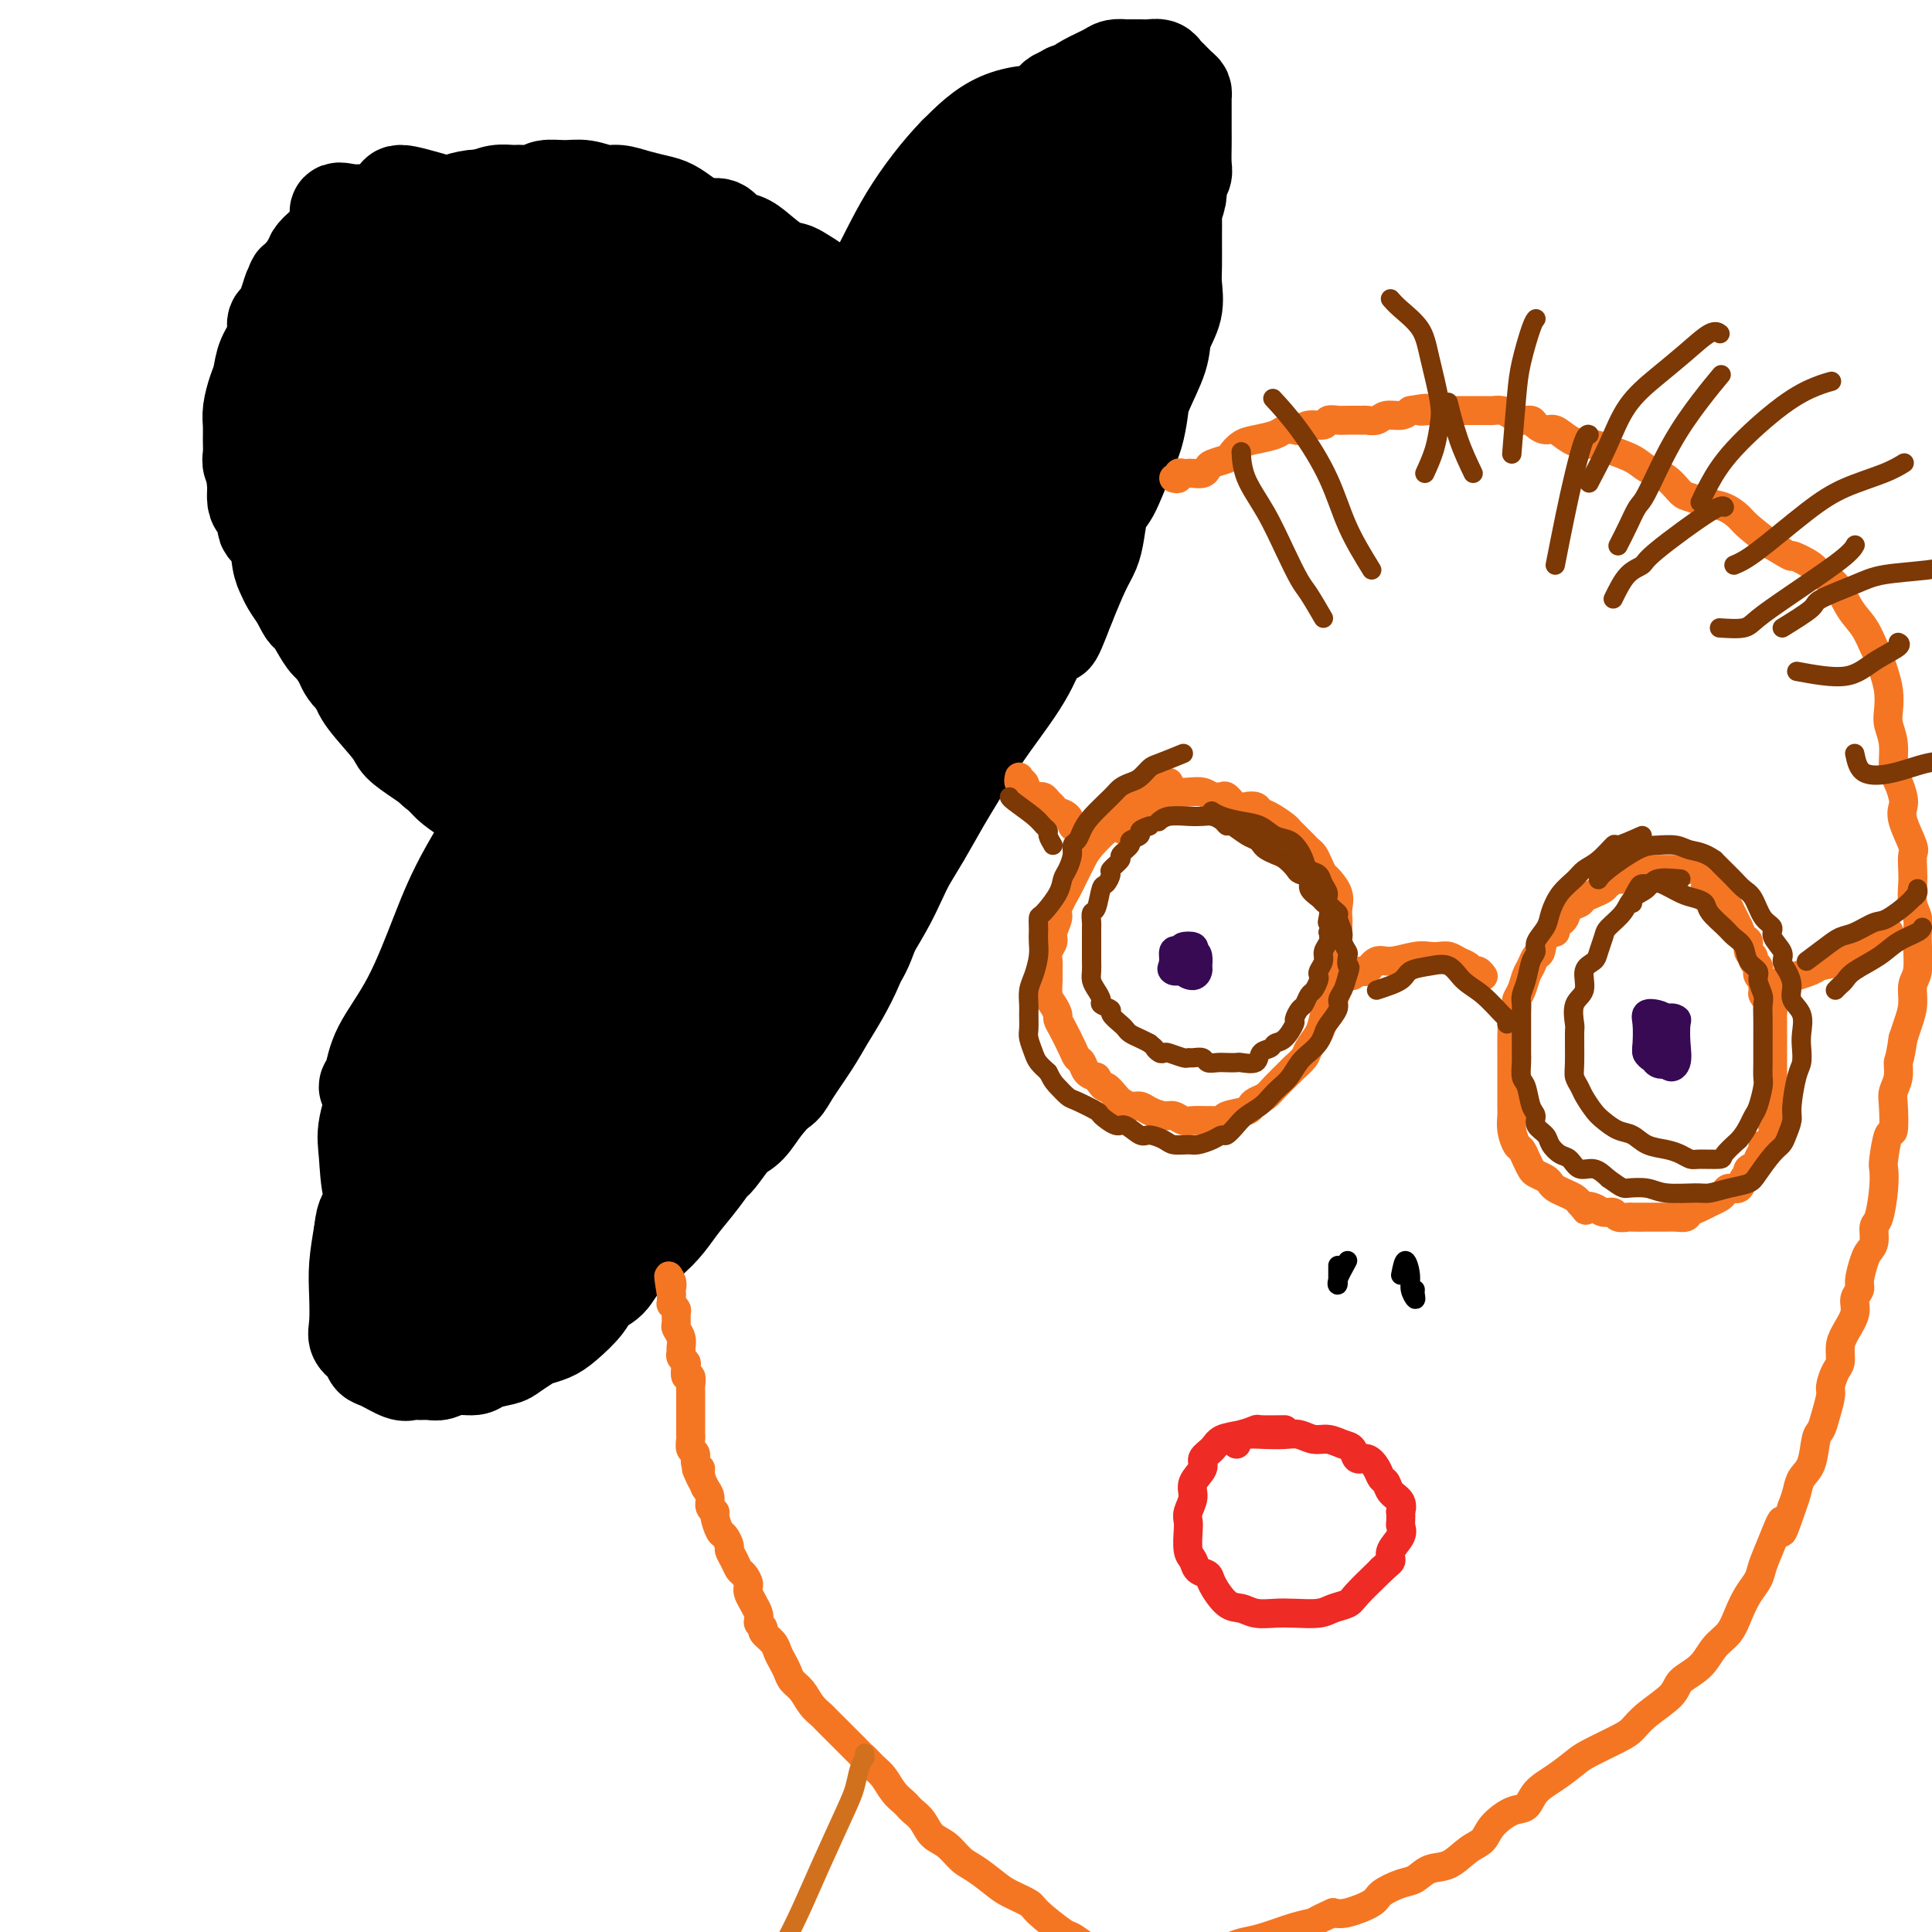 <svg viewBox='0 0 400 400' version='1.1' xmlns='http://www.w3.org/2000/svg' xmlns:xlink='http://www.w3.org/1999/xlink'><g fill='none' stroke='#000000' stroke-width='20' stroke-linecap='round' stroke-linejoin='round'><path d='M135,113c1.963,-0.287 3.926,-0.575 5,-1c1.074,-0.425 1.261,-0.988 2,-2c0.739,-1.012 2.032,-2.474 3,-4c0.968,-1.526 1.611,-3.115 2,-4c0.389,-0.885 0.524,-1.066 0,-1c-0.524,0.066 -1.705,0.378 -3,1c-1.295,0.622 -2.702,1.555 -4,3c-1.298,1.445 -2.486,3.404 -4,6c-1.514,2.596 -3.354,5.829 -4,8c-0.646,2.171 -0.097,3.278 0,4c0.097,0.722 -0.256,1.058 0,1c0.256,-0.058 1.122,-0.511 2,-1c0.878,-0.489 1.768,-1.013 3,-4c1.232,-2.987 2.808,-8.435 4,-12c1.192,-3.565 2.001,-5.246 2,-7c-0.001,-1.754 -0.813,-3.582 -2,-5c-1.187,-1.418 -2.748,-2.427 -5,-3c-2.252,-0.573 -5.195,-0.709 -7,0c-1.805,0.709 -2.471,2.264 -3,4c-0.529,1.736 -0.920,3.652 -1,6c-0.080,2.348 0.152,5.129 0,7c-0.152,1.871 -0.688,2.832 0,4c0.688,1.168 2.600,2.544 4,3c1.400,0.456 2.287,-0.008 3,-1c0.713,-0.992 1.253,-2.513 2,-4c0.747,-1.487 1.701,-2.939 2,-6c0.299,-3.061 -0.057,-7.732 -1,-11c-0.943,-3.268 -2.471,-5.134 -4,-7'/><path d='M131,87c-1.821,-4.109 -3.872,-5.382 -6,-7c-2.128,-1.618 -4.332,-3.581 -6,-5c-1.668,-1.419 -2.800,-2.293 -4,-1c-1.200,1.293 -2.469,4.754 -3,8c-0.531,3.246 -0.324,6.276 1,12c1.324,5.724 3.766,14.140 5,18c1.234,3.860 1.260,3.162 2,5c0.740,1.838 2.192,6.211 3,8c0.808,1.789 0.970,0.994 1,1c0.030,0.006 -0.074,0.814 0,0c0.074,-0.814 0.326,-3.252 0,-6c-0.326,-2.748 -1.229,-5.808 -2,-9c-0.771,-3.192 -1.411,-6.515 -3,-12c-1.589,-5.485 -4.126,-13.132 -6,-18c-1.874,-4.868 -3.084,-6.956 -4,-9c-0.916,-2.044 -1.538,-4.042 -2,-4c-0.462,0.042 -0.765,2.124 -1,6c-0.235,3.876 -0.403,9.546 0,15c0.403,5.454 1.376,10.693 2,16c0.624,5.307 0.899,10.682 1,15c0.101,4.318 0.029,7.577 0,10c-0.029,2.423 -0.014,4.008 0,5c0.014,0.992 0.029,1.390 0,0c-0.029,-1.390 -0.101,-4.568 0,-8c0.101,-3.432 0.375,-7.118 0,-14c-0.375,-6.882 -1.400,-16.959 -3,-24c-1.600,-7.041 -3.774,-11.044 -6,-15c-2.226,-3.956 -4.504,-7.864 -6,-10c-1.496,-2.136 -2.210,-2.498 -3,-2c-0.790,0.498 -1.654,1.857 -2,6c-0.346,4.143 -0.173,11.072 0,18'/><path d='M89,86c0.443,10.169 2.549,23.593 4,32c1.451,8.407 2.246,11.797 3,15c0.754,3.203 1.468,6.220 2,8c0.532,1.780 0.881,2.323 1,2c0.119,-0.323 0.008,-1.511 0,-4c-0.008,-2.489 0.087,-6.279 0,-11c-0.087,-4.721 -0.356,-10.375 -1,-16c-0.644,-5.625 -1.661,-11.222 -4,-18c-2.339,-6.778 -5.999,-14.737 -8,-19c-2.001,-4.263 -2.344,-4.831 -3,-5c-0.656,-0.169 -1.624,0.062 -2,1c-0.376,0.938 -0.159,2.583 0,9c0.159,6.417 0.262,17.606 1,25c0.738,7.394 2.113,10.992 3,15c0.887,4.008 1.288,8.426 2,11c0.712,2.574 1.735,3.305 2,4c0.265,0.695 -0.229,1.353 0,0c0.229,-1.353 1.180,-4.716 2,-9c0.820,-4.284 1.508,-9.490 2,-15c0.492,-5.510 0.787,-11.326 0,-17c-0.787,-5.674 -2.656,-11.207 -4,-16c-1.344,-4.793 -2.165,-8.846 -3,-12c-0.835,-3.154 -1.686,-5.407 -2,-6c-0.314,-0.593 -0.091,0.475 0,1c0.091,0.525 0.048,0.506 0,1c-0.048,0.494 -0.102,1.502 1,2c1.102,0.498 3.362,0.487 6,0c2.638,-0.487 5.656,-1.450 9,-2c3.344,-0.550 7.016,-0.686 11,-1c3.984,-0.314 8.281,-0.804 15,-1c6.719,-0.196 15.859,-0.098 25,0'/><path d='M151,60c12.355,-0.636 10.244,-0.226 11,0c0.756,0.226 4.379,0.266 5,0c0.621,-0.266 -1.762,-0.839 -3,-1c-1.238,-0.161 -1.332,0.092 -3,0c-1.668,-0.092 -4.910,-0.527 -12,-2c-7.090,-1.473 -18.027,-3.984 -26,-6c-7.973,-2.016 -12.980,-3.536 -18,-5c-5.020,-1.464 -10.051,-2.871 -14,-4c-3.949,-1.129 -6.816,-1.979 -8,-2c-1.184,-0.021 -0.685,0.786 1,2c1.685,1.214 4.555,2.833 8,5c3.445,2.167 7.466,4.882 12,7c4.534,2.118 9.582,3.641 14,5c4.418,1.359 8.208,2.555 14,3c5.792,0.445 13.588,0.140 18,0c4.412,-0.140 5.440,-0.115 6,0c0.560,0.115 0.650,0.319 1,0c0.350,-0.319 0.959,-1.160 -2,-2c-2.959,-0.840 -9.486,-1.680 -15,-3c-5.514,-1.320 -10.016,-3.120 -15,-5c-4.984,-1.880 -10.452,-3.839 -15,-5c-4.548,-1.161 -8.177,-1.525 -11,-2c-2.823,-0.475 -4.839,-1.062 -5,-1c-0.161,0.062 1.534,0.773 4,2c2.466,1.227 5.704,2.970 10,5c4.296,2.030 9.649,4.349 15,6c5.351,1.651 10.699,2.636 17,3c6.301,0.364 13.555,0.108 17,0c3.445,-0.108 3.081,-0.068 3,0c-0.081,0.068 0.120,0.162 -1,0c-1.120,-0.162 -3.560,-0.581 -6,-1'/><path d='M153,59c-2.783,-0.736 -6.239,-2.077 -14,-4c-7.761,-1.923 -19.827,-4.428 -28,-6c-8.173,-1.572 -12.452,-2.211 -17,-3c-4.548,-0.789 -9.363,-1.727 -13,-2c-3.637,-0.273 -6.094,0.119 -8,0c-1.906,-0.119 -3.261,-0.747 -3,0c0.261,0.747 2.137,2.871 4,5c1.863,2.129 3.714,4.263 6,6c2.286,1.737 5.006,3.076 8,5c2.994,1.924 6.263,4.433 8,6c1.737,1.567 1.944,2.193 2,2c0.056,-0.193 -0.037,-1.204 0,-2c0.037,-0.796 0.205,-1.376 0,-2c-0.205,-0.624 -0.782,-1.290 -2,-3c-1.218,-1.710 -3.076,-4.464 -4,-6c-0.924,-1.536 -0.913,-1.856 -1,-1c-0.087,0.856 -0.272,2.887 0,6c0.272,3.113 1.002,7.306 2,15c0.998,7.694 2.264,18.888 3,25c0.736,6.112 0.942,7.143 1,8c0.058,0.857 -0.032,1.539 0,2c0.032,0.461 0.187,0.702 0,-1c-0.187,-1.702 -0.715,-5.345 -1,-9c-0.285,-3.655 -0.325,-7.321 -2,-14c-1.675,-6.679 -4.984,-16.371 -7,-22c-2.016,-5.629 -2.739,-7.194 -4,-9c-1.261,-1.806 -3.062,-3.854 -4,-3c-0.938,0.854 -1.014,4.610 -1,10c0.014,5.390 0.119,12.413 1,20c0.881,7.587 2.537,15.739 4,22c1.463,6.261 2.731,10.630 4,15'/><path d='M87,119c1.658,7.240 1.804,6.839 2,7c0.196,0.161 0.441,0.883 1,0c0.559,-0.883 1.433,-3.370 2,-7c0.567,-3.630 0.828,-8.403 1,-13c0.172,-4.597 0.256,-9.020 -1,-16c-1.256,-6.980 -3.852,-16.519 -6,-22c-2.148,-5.481 -3.849,-6.903 -5,-8c-1.151,-1.097 -1.752,-1.868 -2,-1c-0.248,0.868 -0.144,3.376 0,8c0.144,4.624 0.330,11.364 1,18c0.670,6.636 1.826,13.166 4,21c2.174,7.834 5.365,16.971 7,22c1.635,5.029 1.712,5.949 2,7c0.288,1.051 0.787,2.231 1,2c0.213,-0.231 0.140,-1.874 0,-5c-0.140,-3.126 -0.347,-7.733 -1,-13c-0.653,-5.267 -1.752,-11.192 -3,-17c-1.248,-5.808 -2.646,-11.499 -5,-17c-2.354,-5.501 -5.663,-10.812 -8,-15c-2.337,-4.188 -3.703,-7.251 -5,-8c-1.297,-0.749 -2.524,0.818 -3,4c-0.476,3.182 -0.200,7.979 0,14c0.200,6.021 0.325,13.266 1,20c0.675,6.734 1.900,12.956 4,20c2.100,7.044 5.073,14.909 7,19c1.927,4.091 2.806,4.409 4,5c1.194,0.591 2.704,1.457 4,1c1.296,-0.457 2.378,-2.236 3,-4c0.622,-1.764 0.783,-3.513 1,-8c0.217,-4.487 0.491,-11.710 0,-17c-0.491,-5.290 -1.745,-8.645 -3,-12'/><path d='M90,104c-1.564,-6.155 -3.974,-7.042 -5,-9c-1.026,-1.958 -0.668,-4.989 0,-3c0.668,1.989 1.647,8.996 4,16c2.353,7.004 6.079,14.003 9,20c2.921,5.997 5.035,10.990 7,15c1.965,4.010 3.780,7.036 5,9c1.220,1.964 1.844,2.866 3,2c1.156,-0.866 2.844,-3.501 4,-7c1.156,-3.499 1.779,-7.862 2,-12c0.221,-4.138 0.042,-8.050 0,-12c-0.042,-3.950 0.055,-7.938 0,-12c-0.055,-4.062 -0.263,-8.199 0,-10c0.263,-1.801 0.995,-1.267 2,-1c1.005,0.267 2.282,0.267 4,1c1.718,0.733 3.875,2.199 6,3c2.125,0.801 4.217,0.937 7,1c2.783,0.063 6.257,0.052 8,-1c1.743,-1.052 1.756,-3.144 2,-5c0.244,-1.856 0.717,-3.476 1,-5c0.283,-1.524 0.374,-2.951 -1,-5c-1.374,-2.049 -4.212,-4.721 -6,-6c-1.788,-1.279 -2.526,-1.166 -3,-1c-0.474,0.166 -0.685,0.386 -1,1c-0.315,0.614 -0.734,1.623 -1,2c-0.266,0.377 -0.379,0.122 0,0c0.379,-0.122 1.251,-0.110 2,-1c0.749,-0.890 1.376,-2.682 2,-4c0.624,-1.318 1.245,-2.163 2,-3c0.755,-0.837 1.644,-1.668 2,-2c0.356,-0.332 0.178,-0.166 0,0'/><path d='M145,75c1.112,-1.463 -0.108,-0.121 0,1c0.108,1.121 1.543,2.021 2,3c0.457,0.979 -0.064,2.037 0,2c0.064,-0.037 0.713,-1.167 1,-2c0.287,-0.833 0.210,-1.368 0,-2c-0.210,-0.632 -0.554,-1.362 -1,-2c-0.446,-0.638 -0.994,-1.183 -2,-2c-1.006,-0.817 -2.471,-1.907 -4,-3c-1.529,-1.093 -3.122,-2.190 -4,-2c-0.878,0.190 -1.041,1.665 -1,3c0.041,1.335 0.285,2.529 0,4c-0.285,1.471 -1.101,3.218 -1,4c0.101,0.782 1.118,0.597 2,0c0.882,-0.597 1.629,-1.608 3,-3c1.371,-1.392 3.366,-3.167 5,-5c1.634,-1.833 2.906,-3.724 4,-5c1.094,-1.276 2.008,-1.936 3,-3c0.992,-1.064 2.062,-2.531 3,-3c0.938,-0.469 1.744,0.060 2,0c0.256,-0.060 -0.040,-0.708 0,-1c0.040,-0.292 0.414,-0.226 1,0c0.586,0.226 1.385,0.613 2,1c0.615,0.387 1.047,0.775 2,2c0.953,1.225 2.426,3.286 3,5c0.574,1.714 0.248,3.080 0,5c-0.248,1.920 -0.417,4.393 -1,7c-0.583,2.607 -1.579,5.348 -4,10c-2.421,4.652 -6.267,11.214 -9,16c-2.733,4.786 -4.352,7.796 -6,10c-1.648,2.204 -3.324,3.602 -5,5'/><path d='M140,120c-3.609,5.378 -2.632,3.323 -2,2c0.632,-1.323 0.920,-1.913 2,-4c1.080,-2.087 2.951,-5.671 5,-9c2.049,-3.329 4.275,-6.401 7,-11c2.725,-4.599 5.949,-10.723 8,-15c2.051,-4.277 2.928,-6.705 4,-9c1.072,-2.295 2.340,-4.455 3,-6c0.660,-1.545 0.713,-2.474 1,-3c0.287,-0.526 0.809,-0.649 1,-1c0.191,-0.351 0.050,-0.930 0,-1c-0.050,-0.070 -0.011,0.368 0,1c0.011,0.632 -0.006,1.457 0,2c0.006,0.543 0.037,0.802 0,2c-0.037,1.198 -0.141,3.334 -1,8c-0.859,4.666 -2.471,11.860 -4,17c-1.529,5.140 -2.973,8.225 -5,12c-2.027,3.775 -4.637,8.239 -7,12c-2.363,3.761 -4.477,6.817 -8,11c-3.523,4.183 -8.453,9.493 -12,13c-3.547,3.507 -5.710,5.213 -8,7c-2.290,1.787 -4.709,3.657 -7,5c-2.291,1.343 -4.456,2.161 -6,3c-1.544,0.839 -2.466,1.699 -3,2c-0.534,0.301 -0.678,0.043 -1,0c-0.322,-0.043 -0.821,0.129 -1,0c-0.179,-0.129 -0.038,-0.560 0,-1c0.038,-0.440 -0.028,-0.888 0,-1c0.028,-0.112 0.151,0.111 0,0c-0.151,-0.111 -0.575,-0.555 -1,-1'/><path d='M105,155c-0.546,-0.638 -0.411,-0.733 -1,-1c-0.589,-0.267 -1.901,-0.704 -3,-1c-1.099,-0.296 -1.985,-0.449 -3,-1c-1.015,-0.551 -2.158,-1.498 -3,-2c-0.842,-0.502 -1.381,-0.559 -2,-1c-0.619,-0.441 -1.317,-1.266 -2,-2c-0.683,-0.734 -1.350,-1.378 -2,-2c-0.650,-0.622 -1.283,-1.223 -2,-2c-0.717,-0.777 -1.516,-1.729 -2,-2c-0.484,-0.271 -0.652,0.141 -1,0c-0.348,-0.141 -0.878,-0.835 -1,-1c-0.122,-0.165 0.162,0.197 0,0c-0.162,-0.197 -0.770,-0.954 -1,-1c-0.230,-0.046 -0.082,0.621 -1,0c-0.918,-0.621 -2.903,-2.528 -4,-4c-1.097,-1.472 -1.306,-2.508 -2,-4c-0.694,-1.492 -1.874,-3.440 -3,-5c-1.126,-1.560 -2.197,-2.733 -3,-4c-0.803,-1.267 -1.339,-2.627 -2,-5c-0.661,-2.373 -1.448,-5.758 -2,-8c-0.552,-2.242 -0.870,-3.341 -1,-5c-0.130,-1.659 -0.072,-3.878 0,-6c0.072,-2.122 0.159,-4.146 0,-6c-0.159,-1.854 -0.564,-3.539 -1,-5c-0.436,-1.461 -0.901,-2.697 -1,-4c-0.099,-1.303 0.170,-2.674 0,-4c-0.170,-1.326 -0.778,-2.607 -1,-4c-0.222,-1.393 -0.060,-2.899 0,-5c0.060,-2.101 0.016,-4.796 0,-6c-0.016,-1.204 -0.005,-0.915 0,-1c0.005,-0.085 0.002,-0.542 0,-1'/><path d='M61,62c-0.301,-6.704 0.447,-2.465 1,-1c0.553,1.465 0.913,0.156 2,-1c1.087,-1.156 2.902,-2.159 4,-3c1.098,-0.841 1.479,-1.521 2,-2c0.521,-0.479 1.182,-0.758 2,-1c0.818,-0.242 1.795,-0.446 2,-1c0.205,-0.554 -0.360,-1.458 0,-2c0.360,-0.542 1.645,-0.723 2,-1c0.355,-0.277 -0.222,-0.652 0,-1c0.222,-0.348 1.242,-0.671 2,-1c0.758,-0.329 1.255,-0.666 2,-1c0.745,-0.334 1.739,-0.667 3,-1c1.261,-0.333 2.788,-0.666 4,-1c1.212,-0.334 2.109,-0.668 3,-1c0.891,-0.332 1.776,-0.663 3,-1c1.224,-0.337 2.788,-0.679 4,-1c1.212,-0.321 2.072,-0.621 3,-1c0.928,-0.379 1.924,-0.837 3,-1c1.076,-0.163 2.234,-0.029 3,0c0.766,0.029 1.141,-0.046 2,0c0.859,0.046 2.201,0.212 3,0c0.799,-0.212 1.056,-0.804 2,-1c0.944,-0.196 2.576,0.003 4,0c1.424,-0.003 2.639,-0.208 4,0c1.361,0.208 2.867,0.828 4,1c1.133,0.172 1.892,-0.106 3,0c1.108,0.106 2.565,0.595 4,1c1.435,0.405 2.849,0.727 4,1c1.151,0.273 2.041,0.497 3,1c0.959,0.503 1.988,1.287 3,2c1.012,0.713 2.006,1.357 3,2'/><path d='M145,47c2.971,1.476 1.898,1.666 2,2c0.102,0.334 1.379,0.811 3,2c1.621,1.189 3.588,3.090 5,4c1.412,0.910 2.270,0.828 3,1c0.730,0.172 1.332,0.597 2,1c0.668,0.403 1.401,0.784 2,1c0.599,0.216 1.065,0.266 1,0c-0.065,-0.266 -0.660,-0.849 -1,-1c-0.340,-0.151 -0.427,0.129 -2,-1c-1.573,-1.129 -4.634,-3.665 -7,-5c-2.366,-1.335 -4.037,-1.467 -6,-2c-1.963,-0.533 -4.219,-1.467 -6,-2c-1.781,-0.533 -3.087,-0.664 -5,-1c-1.913,-0.336 -4.432,-0.875 -6,-1c-1.568,-0.125 -2.186,0.166 -4,0c-1.814,-0.166 -4.824,-0.788 -7,-1c-2.176,-0.212 -3.520,-0.016 -5,0c-1.480,0.016 -3.098,-0.150 -5,0c-1.902,0.150 -4.088,0.616 -6,1c-1.912,0.384 -3.549,0.685 -5,1c-1.451,0.315 -2.717,0.646 -4,1c-1.283,0.354 -2.583,0.733 -4,1c-1.417,0.267 -2.950,0.421 -4,1c-1.050,0.579 -1.616,1.582 -3,3c-1.384,1.418 -3.586,3.250 -5,5c-1.414,1.750 -2.039,3.418 -3,5c-0.961,1.582 -2.259,3.080 -4,6c-1.741,2.920 -3.926,7.263 -5,11c-1.074,3.737 -1.037,6.869 -1,10'/><path d='M65,89c-0.711,4.378 0.511,4.822 1,5c0.489,0.178 0.244,0.089 0,0'/><path d='M120,149c-1.998,1.093 -3.996,2.185 -5,3c-1.004,0.815 -1.014,1.351 -2,3c-0.986,1.649 -2.947,4.410 -6,9c-3.053,4.590 -7.199,11.008 -10,16c-2.801,4.992 -4.258,8.556 -6,13c-1.742,4.444 -3.770,9.766 -6,14c-2.230,4.234 -4.661,7.379 -6,10c-1.339,2.621 -1.584,4.719 -2,6c-0.416,1.281 -1.001,1.747 -1,2c0.001,0.253 0.589,0.293 1,0c0.411,-0.293 0.646,-0.920 2,-3c1.354,-2.080 3.826,-5.612 6,-9c2.174,-3.388 4.050,-6.632 8,-13c3.950,-6.368 9.976,-15.860 14,-22c4.024,-6.140 6.047,-8.929 8,-12c1.953,-3.071 3.834,-6.424 5,-9c1.166,-2.576 1.615,-4.375 2,-5c0.385,-0.625 0.705,-0.075 0,1c-0.705,1.075 -2.434,2.676 -4,5c-1.566,2.324 -2.969,5.371 -5,9c-2.031,3.629 -4.691,7.839 -7,12c-2.309,4.161 -4.266,8.274 -7,14c-2.734,5.726 -6.243,13.065 -8,17c-1.757,3.935 -1.760,4.466 -2,5c-0.240,0.534 -0.717,1.071 0,1c0.717,-0.071 2.629,-0.751 4,-2c1.371,-1.249 2.203,-3.067 6,-9c3.797,-5.933 10.561,-15.982 16,-24c5.439,-8.018 9.554,-14.005 14,-20c4.446,-5.995 9.223,-11.997 14,-18'/><path d='M143,143c9.686,-13.391 8.902,-11.370 10,-13c1.098,-1.630 4.078,-6.912 5,-9c0.922,-2.088 -0.212,-0.982 -2,0c-1.788,0.982 -4.229,1.839 -7,4c-2.771,2.161 -5.874,5.626 -9,9c-3.126,3.374 -6.277,6.659 -10,13c-3.723,6.341 -8.020,15.739 -11,22c-2.980,6.261 -4.643,9.384 -6,13c-1.357,3.616 -2.408,7.724 -3,10c-0.592,2.276 -0.723,2.722 0,3c0.723,0.278 2.302,0.390 4,-1c1.698,-1.390 3.516,-4.282 6,-8c2.484,-3.718 5.633,-8.261 10,-14c4.367,-5.739 9.952,-12.673 15,-19c5.048,-6.327 9.561,-12.048 16,-21c6.439,-8.952 14.805,-21.137 20,-29c5.195,-7.863 7.218,-11.406 9,-15c1.782,-3.594 3.323,-7.241 4,-9c0.677,-1.759 0.489,-1.632 0,-2c-0.489,-0.368 -1.279,-1.232 -4,2c-2.721,3.232 -7.372,10.559 -11,16c-3.628,5.441 -6.235,8.994 -9,13c-2.765,4.006 -5.690,8.463 -8,12c-2.310,3.537 -4.005,6.154 -5,8c-0.995,1.846 -1.290,2.920 -1,3c0.290,0.080 1.165,-0.833 3,-3c1.835,-2.167 4.630,-5.589 8,-10c3.370,-4.411 7.316,-9.811 11,-15c3.684,-5.189 7.107,-10.166 12,-17c4.893,-6.834 11.255,-15.524 15,-21c3.745,-5.476 4.872,-7.738 6,-10'/><path d='M211,55c8.965,-13.396 3.878,-8.886 2,-8c-1.878,0.886 -0.546,-1.851 -2,-3c-1.454,-1.149 -5.694,-0.710 -9,1c-3.306,1.710 -5.678,4.691 -8,8c-2.322,3.309 -4.595,6.946 -7,11c-2.405,4.054 -4.941,8.525 -7,13c-2.059,4.475 -3.640,8.953 -5,13c-1.360,4.047 -2.498,7.664 -3,9c-0.502,1.336 -0.370,0.392 1,-1c1.370,-1.392 3.976,-3.233 6,-6c2.024,-2.767 3.467,-6.459 8,-13c4.533,-6.541 12.157,-15.930 17,-22c4.843,-6.070 6.906,-8.822 9,-12c2.094,-3.178 4.219,-6.783 5,-9c0.781,-2.217 0.218,-3.048 0,-4c-0.218,-0.952 -0.090,-2.026 -3,-1c-2.910,1.026 -8.858,4.152 -13,7c-4.142,2.848 -6.478,5.417 -9,9c-2.522,3.583 -5.229,8.181 -8,12c-2.771,3.819 -5.604,6.858 -8,11c-2.396,4.142 -4.354,9.387 -5,12c-0.646,2.613 0.021,2.592 1,3c0.979,0.408 2.272,1.243 4,1c1.728,-0.243 3.891,-1.564 6,-4c2.109,-2.436 4.163,-5.988 9,-12c4.837,-6.012 12.457,-14.484 17,-20c4.543,-5.516 6.010,-8.075 7,-11c0.990,-2.925 1.502,-6.217 2,-9c0.498,-2.783 0.980,-5.057 -1,-6c-1.980,-0.943 -6.423,-0.555 -10,1c-3.577,1.555 -6.289,4.278 -9,7'/><path d='M198,32c-3.329,3.379 -7.153,8.327 -10,13c-2.847,4.673 -4.717,9.072 -7,13c-2.283,3.928 -4.979,7.384 -7,12c-2.021,4.616 -3.367,10.392 -4,13c-0.633,2.608 -0.554,2.048 0,2c0.554,-0.048 1.584,0.416 3,0c1.416,-0.416 3.219,-1.713 7,-6c3.781,-4.287 9.542,-11.565 14,-17c4.458,-5.435 7.614,-9.028 10,-12c2.386,-2.972 4.003,-5.322 5,-7c0.997,-1.678 1.375,-2.685 1,-3c-0.375,-0.315 -1.502,0.061 -5,3c-3.498,2.939 -9.366,8.440 -13,12c-3.634,3.560 -5.032,5.178 -6,6c-0.968,0.822 -1.505,0.849 -2,1c-0.495,0.151 -0.946,0.426 1,-2c1.946,-2.426 6.290,-7.551 10,-11c3.710,-3.449 6.788,-5.220 10,-7c3.212,-1.780 6.560,-3.570 9,-5c2.440,-1.430 3.974,-2.501 5,-3c1.026,-0.499 1.544,-0.426 2,0c0.456,0.426 0.851,1.204 1,2c0.149,0.796 0.052,1.611 0,3c-0.052,1.389 -0.057,3.352 0,5c0.057,1.648 0.178,2.979 0,5c-0.178,2.021 -0.655,4.730 -1,7c-0.345,2.270 -0.556,4.100 -1,6c-0.444,1.900 -1.119,3.870 -2,6c-0.881,2.130 -1.968,4.420 -3,7c-1.032,2.580 -2.009,5.452 -4,9c-1.991,3.548 -4.995,7.774 -8,12'/><path d='M203,96c-3.556,6.318 -3.946,5.112 -5,6c-1.054,0.888 -2.772,3.871 -4,6c-1.228,2.129 -1.965,3.405 -3,5c-1.035,1.595 -2.367,3.509 -4,6c-1.633,2.491 -3.567,5.561 -5,8c-1.433,2.439 -2.365,4.249 -3,6c-0.635,1.751 -0.974,3.443 -2,5c-1.026,1.557 -2.740,2.980 -4,5c-1.260,2.020 -2.065,4.636 -3,7c-0.935,2.364 -2.001,4.476 -3,6c-0.999,1.524 -1.933,2.461 -3,4c-1.067,1.539 -2.268,3.682 -3,5c-0.732,1.318 -0.994,1.812 -2,4c-1.006,2.188 -2.755,6.070 -4,8c-1.245,1.930 -1.985,1.908 -3,3c-1.015,1.092 -2.304,3.299 -3,5c-0.696,1.701 -0.798,2.895 -2,5c-1.202,2.105 -3.503,5.121 -5,7c-1.497,1.879 -2.190,2.621 -3,4c-0.810,1.379 -1.736,3.394 -3,5c-1.264,1.606 -2.866,2.804 -4,4c-1.134,1.196 -1.801,2.390 -3,4c-1.199,1.610 -2.930,3.636 -4,5c-1.070,1.364 -1.480,2.066 -2,3c-0.520,0.934 -1.150,2.100 -2,3c-0.850,0.900 -1.918,1.533 -3,3c-1.082,1.467 -2.177,3.766 -3,5c-0.823,1.234 -1.375,1.403 -2,2c-0.625,0.597 -1.322,1.622 -2,2c-0.678,0.378 -1.337,0.108 -2,0c-0.663,-0.108 -1.332,-0.054 -2,0'/><path d='M107,237c-1.780,0.636 -2.228,0.227 -3,0c-0.772,-0.227 -1.866,-0.271 -3,0c-1.134,0.271 -2.308,0.858 -3,1c-0.692,0.142 -0.904,-0.161 -2,0c-1.096,0.161 -3.077,0.786 -4,1c-0.923,0.214 -0.788,0.018 -1,0c-0.212,-0.018 -0.772,0.142 -1,0c-0.228,-0.142 -0.125,-0.587 0,-1c0.125,-0.413 0.270,-0.793 2,-4c1.730,-3.207 5.043,-9.240 8,-14c2.957,-4.760 5.556,-8.246 8,-13c2.444,-4.754 4.732,-10.776 7,-15c2.268,-4.224 4.517,-6.649 7,-10c2.483,-3.351 5.200,-7.629 7,-10c1.800,-2.371 2.682,-2.834 3,-3c0.318,-0.166 0.073,-0.034 0,0c-0.073,0.034 0.026,-0.028 -1,1c-1.026,1.028 -3.178,3.148 -5,5c-1.822,1.852 -3.313,3.438 -6,7c-2.687,3.562 -6.570,9.102 -9,13c-2.430,3.898 -3.406,6.153 -4,8c-0.594,1.847 -0.807,3.284 -1,4c-0.193,0.716 -0.365,0.710 0,0c0.365,-0.710 1.268,-2.125 3,-4c1.732,-1.875 4.293,-4.211 7,-8c2.707,-3.789 5.560,-9.032 9,-14c3.440,-4.968 7.469,-9.660 12,-16c4.531,-6.340 9.565,-14.328 12,-18c2.435,-3.672 2.271,-3.027 2,-3c-0.271,0.027 -0.649,-0.564 -2,1c-1.351,1.564 -3.676,5.282 -6,9'/><path d='M143,154c-3.863,5.141 -9.521,12.993 -13,19c-3.479,6.007 -4.778,10.169 -6,14c-1.222,3.831 -2.366,7.330 -3,9c-0.634,1.670 -0.758,1.509 0,1c0.758,-0.509 2.396,-1.367 4,-3c1.604,-1.633 3.172,-4.040 8,-10c4.828,-5.960 12.914,-15.471 18,-22c5.086,-6.529 7.171,-10.075 9,-13c1.829,-2.925 3.403,-5.229 4,-6c0.597,-0.771 0.217,-0.009 -1,2c-1.217,2.009 -3.273,5.267 -6,9c-2.727,3.733 -6.127,7.943 -9,12c-2.873,4.057 -5.218,7.961 -8,12c-2.782,4.039 -6.000,8.214 -8,11c-2.000,2.786 -2.782,4.184 -3,5c-0.218,0.816 0.127,1.052 1,0c0.873,-1.052 2.272,-3.392 4,-6c1.728,-2.608 3.783,-5.486 6,-8c2.217,-2.514 4.594,-4.665 5,-5c0.406,-0.335 -1.159,1.145 -2,2c-0.841,0.855 -0.958,1.083 -2,3c-1.042,1.917 -3.008,5.522 -5,9c-1.992,3.478 -4.010,6.830 -6,10c-1.990,3.170 -3.952,6.159 -6,9c-2.048,2.841 -4.182,5.534 -5,6c-0.818,0.466 -0.321,-1.293 0,-2c0.321,-0.707 0.467,-0.361 2,-3c1.533,-2.639 4.452,-8.264 7,-12c2.548,-3.736 4.724,-5.583 7,-8c2.276,-2.417 4.650,-5.405 7,-8c2.350,-2.595 4.675,-4.798 7,-7'/><path d='M149,174c4.404,-4.414 4.913,-3.950 6,-5c1.087,-1.050 2.753,-3.614 5,-6c2.247,-2.386 5.077,-4.595 7,-7c1.923,-2.405 2.939,-5.007 4,-7c1.061,-1.993 2.167,-3.377 4,-6c1.833,-2.623 4.392,-6.487 6,-9c1.608,-2.513 2.263,-3.677 3,-5c0.737,-1.323 1.555,-2.805 2,-4c0.445,-1.195 0.518,-2.104 1,-3c0.482,-0.896 1.374,-1.778 2,-3c0.626,-1.222 0.988,-2.784 2,-5c1.012,-2.216 2.676,-5.087 4,-7c1.324,-1.913 2.309,-2.868 3,-4c0.691,-1.132 1.087,-2.440 2,-4c0.913,-1.560 2.342,-3.370 3,-5c0.658,-1.630 0.546,-3.080 1,-4c0.454,-0.920 1.473,-1.311 2,-2c0.527,-0.689 0.561,-1.678 1,-3c0.439,-1.322 1.283,-2.979 2,-4c0.717,-1.021 1.308,-1.406 2,-3c0.692,-1.594 1.486,-4.398 2,-6c0.514,-1.602 0.750,-2.000 1,-3c0.250,-1.000 0.515,-2.600 1,-4c0.485,-1.400 1.192,-2.601 2,-4c0.808,-1.399 1.718,-2.997 2,-4c0.282,-1.003 -0.065,-1.412 0,-2c0.065,-0.588 0.542,-1.354 1,-2c0.458,-0.646 0.896,-1.173 1,-2c0.104,-0.827 -0.126,-1.953 0,-3c0.126,-1.047 0.607,-2.013 1,-3c0.393,-0.987 0.696,-1.993 1,-3'/><path d='M223,42c2.083,-5.999 1.290,-2.998 1,-2c-0.290,0.998 -0.078,-0.009 0,-1c0.078,-0.991 0.021,-1.966 0,-3c-0.021,-1.034 -0.005,-2.126 0,-3c0.005,-0.874 -0.001,-1.529 0,-2c0.001,-0.471 0.010,-0.756 0,-1c-0.010,-0.244 -0.040,-0.445 0,-1c0.040,-0.555 0.151,-1.465 0,-2c-0.151,-0.535 -0.562,-0.697 -1,-1c-0.438,-0.303 -0.902,-0.747 -1,-1c-0.098,-0.253 0.169,-0.313 0,-1c-0.169,-0.687 -0.775,-1.999 -1,-3c-0.225,-1.001 -0.069,-1.689 0,-2c0.069,-0.311 0.050,-0.245 0,0c-0.050,0.245 -0.132,0.668 0,1c0.132,0.332 0.477,0.572 1,1c0.523,0.428 1.225,1.045 2,2c0.775,0.955 1.623,2.247 2,3c0.377,0.753 0.282,0.966 1,2c0.718,1.034 2.249,2.889 3,4c0.751,1.111 0.723,1.480 1,2c0.277,0.520 0.859,1.193 1,2c0.141,0.807 -0.158,1.749 0,3c0.158,1.251 0.772,2.813 1,4c0.228,1.187 0.069,2.000 0,3c-0.069,1.000 -0.050,2.185 0,3c0.050,0.815 0.129,1.258 0,2c-0.129,0.742 -0.465,1.783 -1,3c-0.535,1.217 -1.267,2.608 -2,4'/><path d='M230,58c-0.492,3.655 -0.721,1.793 -1,2c-0.279,0.207 -0.606,2.484 -1,4c-0.394,1.516 -0.855,2.270 -2,4c-1.145,1.730 -2.975,4.434 -4,6c-1.025,1.566 -1.243,1.993 -2,3c-0.757,1.007 -2.051,2.593 -3,4c-0.949,1.407 -1.553,2.634 -2,4c-0.447,1.366 -0.738,2.869 -2,5c-1.262,2.131 -3.497,4.888 -5,7c-1.503,2.112 -2.275,3.580 -3,5c-0.725,1.420 -1.401,2.793 -2,4c-0.599,1.207 -1.119,2.249 -2,4c-0.881,1.751 -2.123,4.213 -3,6c-0.877,1.787 -1.390,2.900 -2,4c-0.610,1.100 -1.317,2.187 -2,4c-0.683,1.813 -1.342,4.353 -2,6c-0.658,1.647 -1.315,2.401 -2,4c-0.685,1.599 -1.398,4.041 -2,6c-0.602,1.959 -1.093,3.433 -2,5c-0.907,1.567 -2.231,3.226 -3,5c-0.769,1.774 -0.984,3.661 -2,6c-1.016,2.339 -2.834,5.128 -4,7c-1.166,1.872 -1.680,2.825 -2,4c-0.320,1.175 -0.444,2.571 -1,4c-0.556,1.429 -1.542,2.892 -2,4c-0.458,1.108 -0.387,1.860 -1,4c-0.613,2.140 -1.910,5.667 -3,8c-1.090,2.333 -1.973,3.471 -3,5c-1.027,1.529 -2.200,3.450 -3,5c-0.800,1.550 -1.229,2.729 -2,4c-0.771,1.271 -1.886,2.636 -3,4'/><path d='M157,205c-2.057,3.108 -1.699,1.880 -2,2c-0.301,0.120 -1.260,1.590 -2,3c-0.740,1.410 -1.262,2.761 -2,4c-0.738,1.239 -1.691,2.368 -3,4c-1.309,1.632 -2.972,3.768 -4,5c-1.028,1.232 -1.421,1.562 -2,2c-0.579,0.438 -1.344,0.985 -2,2c-0.656,1.015 -1.202,2.499 -2,4c-0.798,1.501 -1.847,3.019 -3,4c-1.153,0.981 -2.410,1.424 -3,2c-0.590,0.576 -0.514,1.285 -1,2c-0.486,0.715 -1.534,1.438 -2,2c-0.466,0.562 -0.351,0.965 -1,2c-0.649,1.035 -2.063,2.704 -3,4c-0.937,1.296 -1.395,2.220 -2,3c-0.605,0.780 -1.355,1.417 -2,2c-0.645,0.583 -1.185,1.112 -2,2c-0.815,0.888 -1.904,2.136 -3,3c-1.096,0.864 -2.199,1.345 -3,2c-0.801,0.655 -1.302,1.486 -2,2c-0.698,0.514 -1.595,0.712 -2,1c-0.405,0.288 -0.320,0.666 -1,1c-0.680,0.334 -2.126,0.626 -3,1c-0.874,0.374 -1.175,0.832 -2,1c-0.825,0.168 -2.175,0.047 -3,0c-0.825,-0.047 -1.124,-0.019 -2,0c-0.876,0.019 -2.329,0.030 -3,0c-0.671,-0.030 -0.561,-0.101 -1,0c-0.439,0.101 -1.426,0.373 -2,0c-0.574,-0.373 -0.735,-1.392 -1,-2c-0.265,-0.608 -0.632,-0.804 -1,-1'/><path d='M90,262c-1.713,-0.799 -0.996,-1.295 -1,-2c-0.004,-0.705 -0.730,-1.617 -1,-3c-0.270,-1.383 -0.083,-3.236 0,-5c0.083,-1.764 0.063,-3.439 0,-6c-0.063,-2.561 -0.167,-6.010 0,-8c0.167,-1.990 0.606,-2.523 1,-4c0.394,-1.477 0.742,-3.899 1,-6c0.258,-2.101 0.425,-3.880 1,-5c0.575,-1.120 1.558,-1.579 2,-2c0.442,-0.421 0.345,-0.802 0,-1c-0.345,-0.198 -0.937,-0.213 -2,0c-1.063,0.213 -2.597,0.654 -4,1c-1.403,0.346 -2.676,0.597 -4,1c-1.324,0.403 -2.699,0.958 -4,3c-1.301,2.042 -2.529,5.570 -3,8c-0.471,2.430 -0.184,3.762 0,6c0.184,2.238 0.264,5.380 1,8c0.736,2.620 2.129,4.716 4,7c1.871,2.284 4.221,4.756 6,6c1.779,1.244 2.987,1.259 4,1c1.013,-0.259 1.831,-0.794 3,-2c1.169,-1.206 2.691,-3.083 4,-7c1.309,-3.917 2.407,-9.872 3,-13c0.593,-3.128 0.680,-3.427 0,-4c-0.680,-0.573 -2.129,-1.419 -4,-2c-1.871,-0.581 -4.164,-0.897 -6,-1c-1.836,-0.103 -3.216,0.008 -5,1c-1.784,0.992 -3.973,2.864 -5,5c-1.027,2.136 -0.892,4.537 -1,7c-0.108,2.463 -0.459,4.990 0,7c0.459,2.010 1.730,3.505 3,5'/><path d='M83,257c1.024,3.801 2.582,3.802 5,4c2.418,0.198 5.694,0.592 8,0c2.306,-0.592 3.643,-2.169 5,-4c1.357,-1.831 2.734,-3.917 4,-6c1.266,-2.083 2.420,-4.162 3,-7c0.580,-2.838 0.587,-6.434 0,-9c-0.587,-2.566 -1.766,-4.100 -3,-5c-1.234,-0.900 -2.522,-1.165 -4,-1c-1.478,0.165 -3.146,0.761 -4,2c-0.854,1.239 -0.892,3.122 -1,5c-0.108,1.878 -0.284,3.750 0,6c0.284,2.250 1.029,4.876 2,6c0.971,1.124 2.169,0.746 3,1c0.831,0.254 1.295,1.140 3,-1c1.705,-2.140 4.651,-7.307 6,-10c1.349,-2.693 1.100,-2.912 1,-3c-0.100,-0.088 -0.050,-0.044 0,0'/><path d='M168,90c0.756,-1.921 1.513,-3.843 2,-5c0.487,-1.157 0.705,-1.550 1,-2c0.295,-0.450 0.668,-0.956 1,-2c0.332,-1.044 0.623,-2.626 1,-4c0.377,-1.374 0.839,-2.541 2,-4c1.161,-1.459 3.021,-3.208 4,-5c0.979,-1.792 1.077,-3.625 2,-5c0.923,-1.375 2.672,-2.293 4,-4c1.328,-1.707 2.235,-4.205 3,-6c0.765,-1.795 1.388,-2.888 2,-4c0.612,-1.112 1.213,-2.244 2,-3c0.787,-0.756 1.761,-1.136 2,-2c0.239,-0.864 -0.256,-2.210 0,-3c0.256,-0.790 1.264,-1.022 2,-2c0.736,-0.978 1.199,-2.700 2,-4c0.801,-1.300 1.940,-2.177 3,-3c1.060,-0.823 2.042,-1.593 3,-2c0.958,-0.407 1.892,-0.453 3,-1c1.108,-0.547 2.388,-1.596 3,-2c0.612,-0.404 0.555,-0.165 1,0c0.445,0.165 1.392,0.255 2,0c0.608,-0.255 0.876,-0.857 1,-1c0.124,-0.143 0.104,0.172 1,0c0.896,-0.172 2.709,-0.831 4,-1c1.291,-0.169 2.061,0.151 3,0c0.939,-0.151 2.048,-0.773 3,-1c0.952,-0.227 1.747,-0.058 3,0c1.253,0.058 2.965,0.005 4,0c1.035,-0.005 1.394,0.037 2,0c0.606,-0.037 1.459,-0.153 2,0c0.541,0.153 0.771,0.577 1,1'/><path d='M237,25c3.194,0.355 2.180,1.243 2,2c-0.180,0.757 0.473,1.384 1,2c0.527,0.616 0.927,1.220 1,2c0.073,0.780 -0.179,1.734 0,3c0.179,1.266 0.791,2.842 1,4c0.209,1.158 0.016,1.896 0,3c-0.016,1.104 0.144,2.574 0,4c-0.144,1.426 -0.593,2.809 -1,4c-0.407,1.191 -0.771,2.192 -1,3c-0.229,0.808 -0.323,1.425 -1,3c-0.677,1.575 -1.938,4.108 -3,6c-1.062,1.892 -1.926,3.141 -3,5c-1.074,1.859 -2.359,4.326 -4,7c-1.641,2.674 -3.640,5.554 -5,8c-1.360,2.446 -2.081,4.459 -3,6c-0.919,1.541 -2.035,2.611 -3,4c-0.965,1.389 -1.778,3.097 -3,5c-1.222,1.903 -2.852,4.002 -4,6c-1.148,1.998 -1.814,3.897 -3,6c-1.186,2.103 -2.893,4.410 -4,6c-1.107,1.590 -1.614,2.462 -2,3c-0.386,0.538 -0.652,0.742 -1,1c-0.348,0.258 -0.777,0.568 -1,1c-0.223,0.432 -0.240,0.985 0,1c0.240,0.015 0.739,-0.507 1,-1c0.261,-0.493 0.285,-0.958 1,-2c0.715,-1.042 2.119,-2.661 4,-5c1.881,-2.339 4.237,-5.399 6,-8c1.763,-2.601 2.932,-4.743 4,-7c1.068,-2.257 2.034,-4.628 3,-7'/><path d='M219,90c3.354,-5.600 2.241,-5.099 3,-7c0.759,-1.901 3.392,-6.205 5,-9c1.608,-2.795 2.193,-4.081 3,-6c0.807,-1.919 1.836,-4.471 3,-6c1.164,-1.529 2.462,-2.037 3,-3c0.538,-0.963 0.316,-2.383 1,-4c0.684,-1.617 2.273,-3.430 3,-5c0.727,-1.570 0.591,-2.896 1,-4c0.409,-1.104 1.364,-1.984 2,-3c0.636,-1.016 0.955,-2.166 1,-3c0.045,-0.834 -0.184,-1.352 0,-2c0.184,-0.648 0.781,-1.427 1,-2c0.219,-0.573 0.059,-0.941 0,-2c-0.059,-1.059 -0.016,-2.808 0,-4c0.016,-1.192 0.005,-1.825 0,-3c-0.005,-1.175 -0.003,-2.891 0,-4c0.003,-1.109 0.008,-1.610 0,-2c-0.008,-0.390 -0.030,-0.667 0,-1c0.030,-0.333 0.111,-0.720 0,-1c-0.111,-0.280 -0.414,-0.453 -1,-1c-0.586,-0.547 -1.455,-1.467 -2,-2c-0.545,-0.533 -0.766,-0.679 -1,-1c-0.234,-0.321 -0.481,-0.818 -1,-1c-0.519,-0.182 -1.308,-0.049 -2,0c-0.692,0.049 -1.286,0.015 -2,0c-0.714,-0.015 -1.549,-0.012 -2,0c-0.451,0.012 -0.519,0.034 -1,0c-0.481,-0.034 -1.376,-0.122 -2,0c-0.624,0.122 -0.976,0.456 -2,1c-1.024,0.544 -2.721,1.298 -4,2c-1.279,0.702 -2.139,1.351 -3,2'/><path d='M222,19c-3.578,1.085 -3.524,1.296 -4,2c-0.476,0.704 -1.481,1.899 -3,3c-1.519,1.101 -3.551,2.107 -5,3c-1.449,0.893 -2.317,1.673 -3,2c-0.683,0.327 -1.183,0.202 -2,1c-0.817,0.798 -1.952,2.521 -3,4c-1.048,1.479 -2.009,2.715 -3,4c-0.991,1.285 -2.013,2.620 -3,4c-0.987,1.380 -1.938,2.805 -3,4c-1.062,1.195 -2.234,2.160 -3,3c-0.766,0.840 -1.126,1.553 -2,3c-0.874,1.447 -2.263,3.626 -3,5c-0.737,1.374 -0.822,1.944 -1,3c-0.178,1.056 -0.449,2.598 -1,4c-0.551,1.402 -1.381,2.664 -2,4c-0.619,1.336 -1.028,2.746 -2,4c-0.972,1.254 -2.509,2.352 -3,3c-0.491,0.648 0.063,0.845 0,1c-0.063,0.155 -0.743,0.268 -1,0c-0.257,-0.268 -0.090,-0.917 0,-1c0.090,-0.083 0.103,0.401 0,0c-0.103,-0.401 -0.322,-1.688 0,-3c0.322,-1.312 1.187,-2.648 2,-4c0.813,-1.352 1.576,-2.721 2,-4c0.424,-1.279 0.508,-2.470 2,-5c1.492,-2.530 4.391,-6.400 6,-9c1.609,-2.600 1.928,-3.929 3,-5c1.072,-1.071 2.895,-1.885 4,-3c1.105,-1.115 1.490,-2.531 3,-4c1.510,-1.469 4.146,-2.991 6,-4c1.854,-1.009 2.927,-1.504 4,-2'/><path d='M207,32c3.569,-2.597 3.992,-2.591 5,-3c1.008,-0.409 2.600,-1.234 4,-2c1.400,-0.766 2.607,-1.474 4,-2c1.393,-0.526 2.971,-0.871 4,-1c1.029,-0.129 1.509,-0.042 3,0c1.491,0.042 3.995,0.041 5,0c1.005,-0.041 0.512,-0.120 1,0c0.488,0.120 1.957,0.439 3,1c1.043,0.561 1.660,1.363 2,2c0.340,0.637 0.403,1.108 1,2c0.597,0.892 1.729,2.205 2,3c0.271,0.795 -0.320,1.070 0,2c0.320,0.930 1.550,2.514 2,4c0.450,1.486 0.120,2.875 0,4c-0.120,1.125 -0.030,1.987 0,3c0.030,1.013 0.001,2.178 0,4c-0.001,1.822 0.027,4.301 0,6c-0.027,1.699 -0.109,2.619 0,4c0.109,1.381 0.408,3.225 0,5c-0.408,1.775 -1.523,3.482 -2,5c-0.477,1.518 -0.315,2.846 -1,5c-0.685,2.154 -2.218,5.134 -3,7c-0.782,1.866 -0.815,2.619 -1,4c-0.185,1.381 -0.522,3.391 -1,5c-0.478,1.609 -1.097,2.818 -2,5c-0.903,2.182 -2.089,5.337 -3,7c-0.911,1.663 -1.545,1.835 -2,3c-0.455,1.165 -0.730,3.323 -1,5c-0.270,1.677 -0.534,2.875 -1,4c-0.466,1.125 -1.133,2.179 -2,4c-0.867,1.821 -1.933,4.411 -3,7'/><path d='M221,125c-3.925,10.376 -2.738,5.817 -3,5c-0.262,-0.817 -1.974,2.107 -3,4c-1.026,1.893 -1.366,2.753 -2,4c-0.634,1.247 -1.561,2.879 -3,5c-1.439,2.121 -3.389,4.730 -5,7c-1.611,2.270 -2.883,4.200 -4,6c-1.117,1.800 -2.081,3.470 -3,5c-0.919,1.530 -1.795,2.920 -3,5c-1.205,2.080 -2.739,4.849 -4,7c-1.261,2.151 -2.248,3.683 -3,5c-0.752,1.317 -1.268,2.420 -2,4c-0.732,1.580 -1.680,3.636 -3,6c-1.320,2.364 -3.013,5.035 -4,7c-0.987,1.965 -1.269,3.222 -2,5c-0.731,1.778 -1.910,4.076 -3,6c-1.090,1.924 -2.089,3.473 -3,5c-0.911,1.527 -1.732,3.033 -3,5c-1.268,1.967 -2.981,4.396 -4,6c-1.019,1.604 -1.343,2.384 -2,3c-0.657,0.616 -1.648,1.070 -2,1c-0.352,-0.070 -0.064,-0.663 0,-1c0.064,-0.337 -0.096,-0.417 0,-1c0.096,-0.583 0.448,-1.668 1,-3c0.552,-1.332 1.305,-2.912 2,-5c0.695,-2.088 1.333,-4.685 2,-7c0.667,-2.315 1.365,-4.349 3,-8c1.635,-3.651 4.209,-8.920 6,-13c1.791,-4.080 2.800,-6.970 4,-10c1.200,-3.030 2.592,-6.200 4,-9c1.408,-2.800 2.831,-5.228 4,-8c1.169,-2.772 2.085,-5.886 3,-9'/><path d='M189,152c4.750,-10.802 4.624,-9.309 5,-10c0.376,-0.691 1.252,-3.568 2,-5c0.748,-1.432 1.366,-1.419 2,-2c0.634,-0.581 1.284,-1.756 2,-3c0.716,-1.244 1.498,-2.556 2,-4c0.502,-1.444 0.723,-3.021 1,-4c0.277,-0.979 0.609,-1.361 1,-2c0.391,-0.639 0.840,-1.536 1,-2c0.160,-0.464 0.031,-0.497 0,0c-0.031,0.497 0.036,1.523 0,2c-0.036,0.477 -0.174,0.404 -1,2c-0.826,1.596 -2.340,4.861 -3,7c-0.660,2.139 -0.464,3.151 -1,5c-0.536,1.849 -1.802,4.534 -3,7c-1.198,2.466 -2.326,4.714 -3,7c-0.674,2.286 -0.893,4.610 -2,8c-1.107,3.390 -3.100,7.845 -4,11c-0.900,3.155 -0.705,5.011 -1,7c-0.295,1.989 -1.079,4.113 -2,6c-0.921,1.887 -1.979,3.537 -3,6c-1.021,2.463 -2.004,5.740 -3,8c-0.996,2.260 -2.006,3.504 -3,5c-0.994,1.496 -1.974,3.246 -3,5c-1.026,1.754 -2.098,3.513 -3,5c-0.902,1.487 -1.634,2.702 -3,5c-1.366,2.298 -3.366,5.678 -5,8c-1.634,2.322 -2.901,3.587 -4,5c-1.099,1.413 -2.028,2.975 -3,4c-0.972,1.025 -1.986,1.512 -3,2'/><path d='M152,235c-4.956,6.991 -3.846,4.967 -4,5c-0.154,0.033 -1.571,2.122 -3,4c-1.429,1.878 -2.871,3.547 -4,5c-1.129,1.453 -1.945,2.692 -3,4c-1.055,1.308 -2.350,2.684 -4,4c-1.650,1.316 -3.656,2.572 -5,4c-1.344,1.428 -2.025,3.026 -3,4c-0.975,0.974 -2.243,1.322 -3,2c-0.757,0.678 -1.003,1.686 -2,3c-0.997,1.314 -2.747,2.933 -4,4c-1.253,1.067 -2.010,1.581 -3,2c-0.990,0.419 -2.213,0.742 -3,1c-0.787,0.258 -1.140,0.451 -2,1c-0.860,0.549 -2.229,1.452 -3,2c-0.771,0.548 -0.945,0.739 -2,1c-1.055,0.261 -2.993,0.592 -4,1c-1.007,0.408 -1.085,0.894 -2,1c-0.915,0.106 -2.668,-0.168 -4,0c-1.332,0.168 -2.242,0.779 -3,1c-0.758,0.221 -1.365,0.052 -2,0c-0.635,-0.052 -1.298,0.012 -2,0c-0.702,-0.012 -1.444,-0.100 -2,0c-0.556,0.100 -0.927,0.389 -2,0c-1.073,-0.389 -2.848,-1.456 -4,-2c-1.152,-0.544 -1.682,-0.567 -2,-1c-0.318,-0.433 -0.426,-1.278 -1,-2c-0.574,-0.722 -1.615,-1.320 -2,-2c-0.385,-0.680 -0.113,-1.440 0,-3c0.113,-1.560 0.069,-3.920 0,-6c-0.069,-2.080 -0.163,-3.880 0,-6c0.163,-2.120 0.581,-4.560 1,-7'/><path d='M75,255c0.421,-4.046 0.975,-3.162 2,-5c1.025,-1.838 2.522,-6.400 4,-10c1.478,-3.600 2.936,-6.238 4,-8c1.064,-1.762 1.732,-2.646 2,-3c0.268,-0.354 0.134,-0.177 0,0'/><path d='M109,169c-2.047,-0.033 -4.094,-0.067 -5,0c-0.906,0.067 -0.671,0.233 -1,0c-0.329,-0.233 -1.223,-0.867 -3,-2c-1.777,-1.133 -4.437,-2.765 -6,-4c-1.563,-1.235 -2.030,-2.074 -3,-3c-0.970,-0.926 -2.444,-1.941 -4,-3c-1.556,-1.059 -3.193,-2.164 -4,-3c-0.807,-0.836 -0.785,-1.403 -2,-3c-1.215,-1.597 -3.666,-4.224 -5,-6c-1.334,-1.776 -1.550,-2.701 -2,-4c-0.450,-1.299 -1.132,-2.971 -2,-4c-0.868,-1.029 -1.920,-1.416 -3,-3c-1.080,-1.584 -2.187,-4.364 -3,-6c-0.813,-1.636 -1.333,-2.127 -2,-3c-0.667,-0.873 -1.482,-2.127 -2,-3c-0.518,-0.873 -0.737,-1.366 -1,-2c-0.263,-0.634 -0.568,-1.409 -1,-3c-0.432,-1.591 -0.991,-3.999 -1,-6c-0.009,-2.001 0.534,-3.594 1,-5c0.466,-1.406 0.857,-2.624 1,-4c0.143,-1.376 0.039,-2.910 0,-5c-0.039,-2.090 -0.011,-4.738 0,-6c0.011,-1.262 0.006,-1.139 0,-2c-0.006,-0.861 -0.013,-2.705 0,-4c0.013,-1.295 0.045,-2.040 0,-3c-0.045,-0.960 -0.167,-2.134 0,-4c0.167,-1.866 0.622,-4.426 1,-6c0.378,-1.574 0.679,-2.164 1,-3c0.321,-0.836 0.660,-1.918 1,-3'/><path d='M64,66c0.848,-7.214 0.468,-2.748 1,-2c0.532,0.748 1.975,-2.221 3,-4c1.025,-1.779 1.632,-2.367 2,-3c0.368,-0.633 0.497,-1.311 1,-2c0.503,-0.689 1.381,-1.389 2,-2c0.619,-0.611 0.978,-1.133 2,-2c1.022,-0.867 2.707,-2.078 4,-3c1.293,-0.922 2.193,-1.556 3,-2c0.807,-0.444 1.520,-0.697 2,-1c0.480,-0.303 0.725,-0.656 2,-1c1.275,-0.344 3.578,-0.680 5,-1c1.422,-0.320 1.963,-0.623 3,-1c1.037,-0.377 2.569,-0.829 4,-1c1.431,-0.171 2.762,-0.059 4,0c1.238,0.059 2.383,0.067 4,0c1.617,-0.067 3.704,-0.210 5,0c1.296,0.210 1.799,0.774 2,1c0.201,0.226 0.101,0.113 0,0'/><path d='M170,64c0.851,0.088 1.701,0.175 2,0c0.299,-0.175 0.046,-0.614 0,-1c-0.046,-0.386 0.116,-0.720 0,-1c-0.116,-0.280 -0.508,-0.507 -1,-1c-0.492,-0.493 -1.083,-1.252 -2,-2c-0.917,-0.748 -2.160,-1.486 -3,-2c-0.840,-0.514 -1.279,-0.805 -2,-1c-0.721,-0.195 -1.725,-0.295 -3,-1c-1.275,-0.705 -2.819,-2.017 -4,-3c-1.181,-0.983 -1.997,-1.639 -3,-2c-1.003,-0.361 -2.194,-0.426 -3,-1c-0.806,-0.574 -1.226,-1.655 -2,-2c-0.774,-0.345 -1.900,0.047 -3,0c-1.100,-0.047 -2.174,-0.535 -3,-1c-0.826,-0.465 -1.404,-0.909 -2,-1c-0.596,-0.091 -1.209,0.172 -2,0c-0.791,-0.172 -1.759,-0.778 -3,-1c-1.241,-0.222 -2.754,-0.059 -4,0c-1.246,0.059 -2.225,0.016 -3,0c-0.775,-0.016 -1.347,-0.004 -2,0c-0.653,0.004 -1.386,0.001 -2,0c-0.614,-0.001 -1.109,-0.000 -2,0c-0.891,0.000 -2.178,0.000 -3,0c-0.822,-0.000 -1.179,-0.000 -2,0c-0.821,0.000 -2.106,0.000 -3,0c-0.894,-0.000 -1.398,-0.000 -2,0c-0.602,0.000 -1.301,0.000 -2,0'/><path d='M111,44c-6.468,-0.464 -3.638,-0.124 -3,0c0.638,0.124 -0.918,0.033 -2,0c-1.082,-0.033 -1.692,-0.009 -2,0c-0.308,0.009 -0.313,0.003 -1,0c-0.687,-0.003 -2.056,-0.002 -3,0c-0.944,0.002 -1.464,0.004 -2,0c-0.536,-0.004 -1.088,-0.016 -2,0c-0.912,0.016 -2.185,0.059 -3,0c-0.815,-0.059 -1.173,-0.222 -2,0c-0.827,0.222 -2.122,0.828 -3,1c-0.878,0.172 -1.337,-0.089 -2,0c-0.663,0.089 -1.530,0.530 -2,1c-0.470,0.470 -0.545,0.970 -1,1c-0.455,0.030 -1.291,-0.411 -2,0c-0.709,0.411 -1.292,1.672 -2,2c-0.708,0.328 -1.540,-0.278 -2,0c-0.460,0.278 -0.548,1.439 -1,2c-0.452,0.561 -1.268,0.521 -2,1c-0.732,0.479 -1.379,1.475 -2,2c-0.621,0.525 -1.216,0.577 -2,1c-0.784,0.423 -1.758,1.215 -2,2c-0.242,0.785 0.246,1.562 0,2c-0.246,0.438 -1.227,0.538 -2,1c-0.773,0.462 -1.337,1.286 -2,2c-0.663,0.714 -1.424,1.317 -2,2c-0.576,0.683 -0.965,1.445 -1,2c-0.035,0.555 0.286,0.903 0,2c-0.286,1.097 -1.180,2.944 -2,4c-0.820,1.056 -1.567,1.323 -2,2c-0.433,0.677 -0.552,1.765 -1,3c-0.448,1.235 -1.224,2.618 -2,4'/><path d='M54,81c-1.473,4.162 -1.154,6.068 -1,8c0.154,1.932 0.144,3.889 0,6c-0.144,2.111 -0.424,4.376 0,6c0.424,1.624 1.550,2.607 2,3c0.450,0.393 0.225,0.197 0,0'/><path d='M77,45c-1.618,0.750 -3.236,1.500 -4,2c-0.764,0.500 -0.675,0.751 -1,1c-0.325,0.249 -1.064,0.497 -2,1c-0.936,0.503 -2.068,1.260 -3,2c-0.932,0.740 -1.664,1.461 -2,2c-0.336,0.539 -0.275,0.894 -1,2c-0.725,1.106 -2.237,2.963 -3,4c-0.763,1.037 -0.777,1.253 -1,2c-0.223,0.747 -0.655,2.026 -1,3c-0.345,0.974 -0.603,1.643 -1,2c-0.397,0.357 -0.932,0.401 -1,1c-0.068,0.599 0.332,1.753 0,3c-0.332,1.247 -1.395,2.588 -2,4c-0.605,1.412 -0.751,2.895 -1,4c-0.249,1.105 -0.602,1.833 -1,3c-0.398,1.167 -0.840,2.774 -1,4c-0.160,1.226 -0.039,2.072 0,3c0.039,0.928 -0.006,1.937 0,3c0.006,1.063 0.062,2.181 0,3c-0.062,0.819 -0.243,1.340 0,2c0.243,0.660 0.909,1.458 1,3c0.091,1.542 -0.393,3.827 0,5c0.393,1.173 1.664,1.235 2,2c0.336,0.765 -0.261,2.235 0,3c0.261,0.765 1.382,0.827 2,2c0.618,1.173 0.733,3.459 1,5c0.267,1.541 0.687,2.338 1,3c0.313,0.662 0.518,1.189 1,2c0.482,0.811 1.241,1.905 2,3'/><path d='M62,124c1.749,3.635 1.622,2.724 2,3c0.378,0.276 1.260,1.739 2,3c0.740,1.261 1.339,2.319 2,3c0.661,0.681 1.386,0.984 2,2c0.614,1.016 1.118,2.747 2,4c0.882,1.253 2.141,2.030 3,3c0.859,0.970 1.318,2.133 2,3c0.682,0.867 1.586,1.440 2,2c0.414,0.560 0.338,1.109 1,2c0.662,0.891 2.061,2.126 3,3c0.939,0.874 1.418,1.388 2,2c0.582,0.612 1.269,1.322 2,2c0.731,0.678 1.508,1.322 2,2c0.492,0.678 0.701,1.389 2,2c1.299,0.611 3.688,1.122 5,2c1.312,0.878 1.546,2.123 2,3c0.454,0.877 1.129,1.387 2,2c0.871,0.613 1.940,1.331 3,2c1.060,0.669 2.112,1.290 3,2c0.888,0.710 1.611,1.511 2,2c0.389,0.489 0.445,0.667 1,1c0.555,0.333 1.611,0.820 2,1c0.389,0.180 0.111,0.051 0,0c-0.111,-0.051 -0.056,-0.026 0,0'/><path d='M100,267c-1.147,1.934 -2.293,3.867 -3,5c-0.707,1.133 -0.973,1.464 -1,2c-0.027,0.536 0.185,1.275 0,2c-0.185,0.725 -0.766,1.434 -1,2c-0.234,0.566 -0.120,0.989 0,1c0.120,0.011 0.244,-0.390 0,-1c-0.244,-0.610 -0.858,-1.431 -1,-2c-0.142,-0.569 0.187,-0.888 0,-1c-0.187,-0.112 -0.891,-0.018 -1,0c-0.109,0.018 0.378,-0.039 0,1c-0.378,1.039 -1.622,3.176 -2,4c-0.378,0.824 0.110,0.336 0,0c-0.110,-0.336 -0.817,-0.518 -1,-1c-0.183,-0.482 0.158,-1.262 0,-2c-0.158,-0.738 -0.817,-1.435 -1,-2c-0.183,-0.565 0.109,-0.999 0,-1c-0.109,-0.001 -0.617,0.431 -1,1c-0.383,0.569 -0.639,1.276 -1,2c-0.361,0.724 -0.828,1.464 -1,2c-0.172,0.536 -0.049,0.867 0,1c0.049,0.133 0.025,0.066 0,0'/></g>
<g fill='none' stroke='#F47623' stroke-width='6' stroke-linecap='round' stroke-linejoin='round'><path d='M243,99c0.446,0.113 0.892,0.226 1,0c0.108,-0.226 -0.122,-0.792 0,-1c0.122,-0.208 0.597,-0.059 1,0c0.403,0.059 0.736,0.027 1,0c0.264,-0.027 0.460,-0.049 1,0c0.540,0.049 1.425,0.169 2,0c0.575,-0.169 0.839,-0.626 1,-1c0.161,-0.374 0.219,-0.663 1,-1c0.781,-0.337 2.286,-0.720 3,-1c0.714,-0.280 0.638,-0.457 1,-1c0.362,-0.543 1.162,-1.452 2,-2c0.838,-0.548 1.716,-0.734 3,-1c1.284,-0.266 2.976,-0.611 4,-1c1.024,-0.389 1.381,-0.821 2,-1c0.619,-0.179 1.499,-0.104 2,0c0.501,0.104 0.624,0.238 1,0c0.376,-0.238 1.005,-0.848 2,-1c0.995,-0.152 2.354,0.156 3,0c0.646,-0.156 0.578,-0.774 1,-1c0.422,-0.226 1.335,-0.059 2,0c0.665,0.059 1.083,0.012 2,0c0.917,-0.012 2.332,0.012 3,0c0.668,-0.012 0.588,-0.058 1,0c0.412,0.058 1.317,0.222 2,0c0.683,-0.222 1.146,-0.829 2,-1c0.854,-0.171 2.101,0.094 3,0c0.899,-0.094 1.449,-0.547 2,-1'/><path d='M292,85c5.286,-0.928 2.501,-0.249 2,0c-0.501,0.249 1.283,0.067 2,0c0.717,-0.067 0.367,-0.018 1,0c0.633,0.018 2.248,0.005 3,0c0.752,-0.005 0.639,-0.001 1,0c0.361,0.001 1.195,0.001 2,0c0.805,-0.001 1.581,-0.001 2,0c0.419,0.001 0.483,0.003 1,0c0.517,-0.003 1.489,-0.011 2,0c0.511,0.011 0.561,0.041 1,0c0.439,-0.041 1.269,-0.152 2,0c0.731,0.152 1.365,0.567 2,1c0.635,0.433 1.272,0.885 2,1c0.728,0.115 1.549,-0.106 2,0c0.451,0.106 0.533,0.540 1,1c0.467,0.460 1.318,0.946 2,1c0.682,0.054 1.195,-0.323 2,0c0.805,0.323 1.903,1.346 3,2c1.097,0.654 2.193,0.938 3,1c0.807,0.062 1.325,-0.098 2,0c0.675,0.098 1.508,0.453 3,1c1.492,0.547 3.645,1.284 5,2c1.355,0.716 1.912,1.410 3,2c1.088,0.590 2.706,1.074 4,2c1.294,0.926 2.262,2.293 3,3c0.738,0.707 1.245,0.754 2,1c0.755,0.246 1.758,0.690 3,1c1.242,0.310 2.725,0.485 4,1c1.275,0.515 2.343,1.369 3,2c0.657,0.631 0.902,1.037 2,2c1.098,0.963 3.049,2.481 5,4'/><path d='M367,113c5.172,3.145 3.601,2.007 4,2c0.399,-0.007 2.768,1.116 4,2c1.232,0.884 1.328,1.529 2,2c0.672,0.471 1.920,0.769 3,2c1.080,1.231 1.991,3.396 3,5c1.009,1.604 2.116,2.648 3,4c0.884,1.352 1.543,3.012 2,4c0.457,0.988 0.710,1.303 1,2c0.290,0.697 0.618,1.777 1,3c0.382,1.223 0.820,2.589 1,4c0.180,1.411 0.104,2.866 0,4c-0.104,1.134 -0.234,1.946 0,3c0.234,1.054 0.834,2.351 1,4c0.166,1.649 -0.101,3.650 0,5c0.101,1.350 0.571,2.050 1,3c0.429,0.950 0.819,2.151 1,3c0.181,0.849 0.154,1.347 0,2c-0.154,0.653 -0.433,1.461 0,3c0.433,1.539 1.579,3.808 2,5c0.421,1.192 0.117,1.305 0,2c-0.117,0.695 -0.045,1.971 0,3c0.045,1.029 0.064,1.809 0,3c-0.064,1.191 -0.212,2.791 0,4c0.212,1.209 0.785,2.027 1,3c0.215,0.973 0.072,2.101 0,3c-0.072,0.899 -0.075,1.570 0,3c0.075,1.430 0.227,3.618 0,5c-0.227,1.382 -0.834,1.958 -1,3c-0.166,1.042 0.109,2.550 0,4c-0.109,1.450 -0.603,2.843 -1,4c-0.397,1.157 -0.699,2.079 -1,3'/><path d='M394,215c-0.707,4.860 -0.973,4.508 -1,5c-0.027,0.492 0.186,1.826 0,3c-0.186,1.174 -0.772,2.189 -1,3c-0.228,0.811 -0.100,1.420 0,3c0.100,1.580 0.171,4.131 0,5c-0.171,0.869 -0.584,0.054 -1,1c-0.416,0.946 -0.833,3.652 -1,5c-0.167,1.348 -0.082,1.337 0,2c0.082,0.663 0.163,1.998 0,4c-0.163,2.002 -0.568,4.670 -1,6c-0.432,1.330 -0.890,1.322 -1,2c-0.110,0.678 0.129,2.040 0,3c-0.129,0.960 -0.627,1.516 -1,2c-0.373,0.484 -0.620,0.894 -1,2c-0.380,1.106 -0.893,2.908 -1,4c-0.107,1.092 0.192,1.474 0,2c-0.192,0.526 -0.874,1.194 -1,2c-0.126,0.806 0.303,1.748 0,3c-0.303,1.252 -1.339,2.815 -2,4c-0.661,1.185 -0.947,1.992 -1,3c-0.053,1.008 0.126,2.216 0,3c-0.126,0.784 -0.559,1.145 -1,2c-0.441,0.855 -0.892,2.204 -1,3c-0.108,0.796 0.127,1.039 0,2c-0.127,0.961 -0.615,2.641 -1,4c-0.385,1.359 -0.666,2.397 -1,3c-0.334,0.603 -0.719,0.769 -1,2c-0.281,1.231 -0.457,3.526 -1,5c-0.543,1.474 -1.454,2.128 -2,3c-0.546,0.872 -0.727,1.964 -1,3c-0.273,1.036 -0.636,2.018 -1,3'/><path d='M371,312c-2.992,9.016 -1.970,4.056 -2,3c-0.030,-1.056 -1.110,1.791 -2,4c-0.890,2.209 -1.588,3.778 -2,5c-0.412,1.222 -0.536,2.097 -1,3c-0.464,0.903 -1.266,1.834 -2,3c-0.734,1.166 -1.398,2.567 -2,4c-0.602,1.433 -1.141,2.900 -2,4c-0.859,1.100 -2.036,1.834 -3,3c-0.964,1.166 -1.714,2.763 -3,4c-1.286,1.237 -3.107,2.112 -4,3c-0.893,0.888 -0.859,1.789 -2,3c-1.141,1.211 -3.459,2.732 -5,4c-1.541,1.268 -2.305,2.282 -3,3c-0.695,0.718 -1.320,1.139 -3,2c-1.680,0.861 -4.413,2.161 -6,3c-1.587,0.839 -2.026,1.217 -3,2c-0.974,0.783 -2.481,1.970 -4,3c-1.519,1.030 -3.050,1.904 -4,3c-0.950,1.096 -1.321,2.414 -2,3c-0.679,0.586 -1.668,0.441 -3,1c-1.332,0.559 -3.007,1.822 -4,3c-0.993,1.178 -1.305,2.270 -2,3c-0.695,0.730 -1.773,1.098 -3,2c-1.227,0.902 -2.602,2.339 -4,3c-1.398,0.661 -2.819,0.547 -4,1c-1.181,0.453 -2.123,1.474 -3,2c-0.877,0.526 -1.691,0.558 -3,1c-1.309,0.442 -3.114,1.294 -4,2c-0.886,0.706 -0.854,1.267 -2,2c-1.146,0.733 -3.470,1.638 -5,2c-1.530,0.362 -2.265,0.181 -3,0'/><path d='M276,396c-4.459,1.968 -3.605,1.888 -4,2c-0.395,0.112 -2.037,0.415 -4,1c-1.963,0.585 -4.247,1.452 -6,2c-1.753,0.548 -2.975,0.778 -4,1c-1.025,0.222 -1.854,0.438 -3,1c-1.146,0.562 -2.609,1.472 -4,2c-1.391,0.528 -2.708,0.674 -4,1c-1.292,0.326 -2.557,0.830 -4,1c-1.443,0.170 -3.065,0.004 -4,0c-0.935,-0.004 -1.183,0.155 -2,0c-0.817,-0.155 -2.201,-0.623 -3,-1c-0.799,-0.377 -1.012,-0.661 -2,-1c-0.988,-0.339 -2.752,-0.731 -4,-1c-1.248,-0.269 -1.981,-0.414 -3,-1c-1.019,-0.586 -2.325,-1.613 -3,-2c-0.675,-0.387 -0.721,-0.133 -2,-1c-1.279,-0.867 -3.791,-2.855 -5,-4c-1.209,-1.145 -1.114,-1.446 -2,-2c-0.886,-0.554 -2.754,-1.360 -4,-2c-1.246,-0.640 -1.871,-1.115 -3,-2c-1.129,-0.885 -2.764,-2.180 -4,-3c-1.236,-0.820 -2.075,-1.165 -3,-2c-0.925,-0.835 -1.936,-2.160 -3,-3c-1.064,-0.840 -2.182,-1.194 -3,-2c-0.818,-0.806 -1.335,-2.063 -2,-3c-0.665,-0.937 -1.476,-1.553 -2,-2c-0.524,-0.447 -0.759,-0.725 -1,-1c-0.241,-0.275 -0.487,-0.548 -1,-1c-0.513,-0.452 -1.292,-1.083 -2,-2c-0.708,-0.917 -1.345,-2.119 -2,-3c-0.655,-0.881 -1.327,-1.440 -2,-2'/><path d='M181,366c-3.142,-3.297 -1.998,-2.039 -2,-2c-0.002,0.039 -1.152,-1.141 -2,-2c-0.848,-0.859 -1.396,-1.398 -2,-2c-0.604,-0.602 -1.264,-1.267 -2,-2c-0.736,-0.733 -1.549,-1.533 -2,-2c-0.451,-0.467 -0.541,-0.600 -1,-1c-0.459,-0.400 -1.289,-1.066 -2,-2c-0.711,-0.934 -1.304,-2.137 -2,-3c-0.696,-0.863 -1.495,-1.386 -2,-2c-0.505,-0.614 -0.718,-1.320 -1,-2c-0.282,-0.680 -0.635,-1.334 -1,-2c-0.365,-0.666 -0.743,-1.344 -1,-2c-0.257,-0.656 -0.392,-1.290 -1,-2c-0.608,-0.710 -1.687,-1.496 -2,-2c-0.313,-0.504 0.141,-0.725 0,-1c-0.141,-0.275 -0.878,-0.602 -1,-1c-0.122,-0.398 0.371,-0.865 0,-2c-0.371,-1.135 -1.605,-2.937 -2,-4c-0.395,-1.063 0.048,-1.388 0,-2c-0.048,-0.612 -0.586,-1.511 -1,-2c-0.414,-0.489 -0.702,-0.569 -1,-1c-0.298,-0.431 -0.604,-1.213 -1,-2c-0.396,-0.787 -0.881,-1.580 -1,-2c-0.119,-0.420 0.127,-0.466 0,-1c-0.127,-0.534 -0.626,-1.557 -1,-2c-0.374,-0.443 -0.621,-0.307 -1,-1c-0.379,-0.693 -0.889,-2.216 -1,-3c-0.111,-0.784 0.176,-0.829 0,-1c-0.176,-0.171 -0.817,-0.469 -1,-1c-0.183,-0.531 0.090,-1.295 0,-2c-0.090,-0.705 -0.545,-1.353 -1,-2'/><path d='M146,308c-3.006,-6.594 -1.523,-3.080 -1,-2c0.523,1.080 0.084,-0.273 0,-1c-0.084,-0.727 0.188,-0.829 0,-1c-0.188,-0.171 -0.835,-0.413 -1,-1c-0.165,-0.587 0.152,-1.519 0,-2c-0.152,-0.481 -0.773,-0.509 -1,-1c-0.227,-0.491 -0.061,-1.444 0,-2c0.061,-0.556 0.016,-0.716 0,-1c-0.016,-0.284 -0.004,-0.691 0,-1c0.004,-0.309 0.001,-0.521 0,-1c-0.001,-0.479 -0.001,-1.226 0,-2c0.001,-0.774 0.001,-1.574 0,-2c-0.001,-0.426 -0.004,-0.476 0,-1c0.004,-0.524 0.015,-1.520 0,-2c-0.015,-0.480 -0.056,-0.443 0,-1c0.056,-0.557 0.207,-1.707 0,-2c-0.207,-0.293 -0.773,0.272 -1,0c-0.227,-0.272 -0.114,-1.382 0,-2c0.114,-0.618 0.228,-0.746 0,-1c-0.228,-0.254 -0.797,-0.635 -1,-1c-0.203,-0.365 -0.040,-0.712 0,-1c0.040,-0.288 -0.042,-0.515 0,-1c0.042,-0.485 0.208,-1.229 0,-2c-0.208,-0.771 -0.792,-1.570 -1,-2c-0.208,-0.430 -0.042,-0.493 0,-1c0.042,-0.507 -0.041,-1.459 0,-2c0.041,-0.541 0.207,-0.670 0,-1c-0.207,-0.330 -0.788,-0.862 -1,-1c-0.212,-0.138 -0.057,0.117 0,0c0.057,-0.117 0.016,-0.605 0,-1c-0.016,-0.395 -0.008,-0.698 0,-1'/><path d='M139,268c-1.083,-6.548 -0.290,-2.918 0,-2c0.290,0.918 0.078,-0.878 0,-1c-0.078,-0.122 -0.021,1.429 0,2c0.021,0.571 0.006,0.163 0,0c-0.006,-0.163 -0.003,-0.082 0,0'/><path d='M356,185c0.081,-0.723 0.162,-1.447 0,-2c-0.162,-0.553 -0.567,-0.937 -1,-1c-0.433,-0.063 -0.895,0.193 -1,0c-0.105,-0.193 0.146,-0.836 0,-1c-0.146,-0.164 -0.688,0.152 -1,0c-0.312,-0.152 -0.393,-0.773 -1,-1c-0.607,-0.227 -1.739,-0.061 -2,0c-0.261,0.061 0.349,0.016 0,0c-0.349,-0.016 -1.655,-0.004 -2,0c-0.345,0.004 0.273,0.001 0,0c-0.273,-0.001 -1.438,-0.001 -2,0c-0.562,0.001 -0.522,0.004 -1,0c-0.478,-0.004 -1.476,-0.016 -2,0c-0.524,0.016 -0.574,0.061 -1,0c-0.426,-0.061 -1.226,-0.227 -2,0c-0.774,0.227 -1.521,0.849 -2,1c-0.479,0.151 -0.691,-0.167 -1,0c-0.309,0.167 -0.715,0.818 -1,1c-0.285,0.182 -0.447,-0.106 -1,0c-0.553,0.106 -1.495,0.606 -2,1c-0.505,0.394 -0.573,0.682 -1,1c-0.427,0.318 -1.214,0.666 -2,1c-0.786,0.334 -1.573,0.653 -2,1c-0.427,0.347 -0.496,0.722 -1,1c-0.504,0.278 -1.443,0.459 -2,1c-0.557,0.541 -0.730,1.440 -1,2c-0.270,0.560 -0.635,0.780 -1,1'/><path d='M323,191c-3.057,2.140 -1.200,1.991 -1,2c0.200,0.009 -1.256,0.175 -2,1c-0.744,0.825 -0.776,2.307 -1,3c-0.224,0.693 -0.638,0.595 -1,1c-0.362,0.405 -0.670,1.312 -1,2c-0.330,0.688 -0.681,1.157 -1,2c-0.319,0.843 -0.607,2.059 -1,3c-0.393,0.941 -0.890,1.606 -1,2c-0.110,0.394 0.167,0.518 0,1c-0.167,0.482 -0.777,1.323 -1,2c-0.223,0.677 -0.060,1.192 0,2c0.060,0.808 0.016,1.911 0,3c-0.016,1.089 -0.004,2.164 0,3c0.004,0.836 0.001,1.431 0,2c-0.001,0.569 -0.000,1.110 0,2c0.000,0.890 -0.001,2.128 0,3c0.001,0.872 0.003,1.379 0,2c-0.003,0.621 -0.012,1.356 0,2c0.012,0.644 0.045,1.198 0,2c-0.045,0.802 -0.166,1.854 0,3c0.166,1.146 0.621,2.387 1,3c0.379,0.613 0.683,0.598 1,1c0.317,0.402 0.649,1.221 1,2c0.351,0.779 0.723,1.518 1,2c0.277,0.482 0.458,0.706 1,1c0.542,0.294 1.444,0.656 2,1c0.556,0.344 0.765,0.670 1,1c0.235,0.330 0.496,0.666 1,1c0.504,0.334 1.251,0.667 2,1c0.749,0.333 1.500,0.667 2,1c0.500,0.333 0.750,0.667 1,1'/><path d='M327,249c2.295,2.564 1.034,1.476 1,1c-0.034,-0.476 1.161,-0.338 2,0c0.839,0.338 1.322,0.875 2,1c0.678,0.125 1.551,-0.163 2,0c0.449,0.163 0.474,0.776 1,1c0.526,0.224 1.555,0.060 2,0c0.445,-0.060 0.307,-0.016 1,0c0.693,0.016 2.216,0.004 3,0c0.784,-0.004 0.830,-0.000 1,0c0.170,0.000 0.464,-0.003 1,0c0.536,0.003 1.312,0.012 2,0c0.688,-0.012 1.286,-0.045 2,0c0.714,0.045 1.543,0.167 2,0c0.457,-0.167 0.542,-0.622 1,-1c0.458,-0.378 1.287,-0.680 2,-1c0.713,-0.320 1.308,-0.658 2,-1c0.692,-0.342 1.480,-0.687 2,-1c0.520,-0.313 0.771,-0.595 1,-1c0.229,-0.405 0.438,-0.935 1,-1c0.562,-0.065 1.479,0.333 2,0c0.521,-0.333 0.646,-1.398 1,-2c0.354,-0.602 0.936,-0.742 1,-1c0.064,-0.258 -0.390,-0.634 0,-1c0.390,-0.366 1.624,-0.724 2,-1c0.376,-0.276 -0.106,-0.472 0,-1c0.106,-0.528 0.799,-1.388 1,-2c0.201,-0.612 -0.090,-0.976 0,-1c0.090,-0.024 0.560,0.293 1,0c0.440,-0.293 0.849,-1.194 1,-2c0.151,-0.806 0.043,-1.516 0,-2c-0.043,-0.484 -0.022,-0.742 0,-1'/><path d='M367,232c0.464,-1.810 0.124,-1.836 0,-2c-0.124,-0.164 -0.033,-0.468 0,-1c0.033,-0.532 0.009,-1.294 0,-2c-0.009,-0.706 -0.002,-1.358 0,-2c0.002,-0.642 0.001,-1.274 0,-2c-0.001,-0.726 -0.000,-1.545 0,-2c0.000,-0.455 0.000,-0.545 0,-1c-0.000,-0.455 0.000,-1.274 0,-2c-0.000,-0.726 -0.000,-1.359 0,-2c0.000,-0.641 0.001,-1.289 0,-2c-0.001,-0.711 -0.003,-1.486 0,-2c0.003,-0.514 0.011,-0.768 0,-1c-0.011,-0.232 -0.041,-0.442 0,-1c0.041,-0.558 0.154,-1.464 0,-2c-0.154,-0.536 -0.576,-0.703 -1,-1c-0.424,-0.297 -0.849,-0.724 -1,-1c-0.151,-0.276 -0.027,-0.403 0,-1c0.027,-0.597 -0.044,-1.666 0,-2c0.044,-0.334 0.204,0.065 0,0c-0.204,-0.065 -0.772,-0.595 -1,-1c-0.228,-0.405 -0.118,-0.685 0,-1c0.118,-0.315 0.243,-0.666 0,-1c-0.243,-0.334 -0.852,-0.651 -1,-1c-0.148,-0.349 0.167,-0.728 0,-1c-0.167,-0.272 -0.814,-0.435 -1,-1c-0.186,-0.565 0.091,-1.530 0,-2c-0.091,-0.470 -0.549,-0.444 -1,-1c-0.451,-0.556 -0.894,-1.696 -1,-2c-0.106,-0.304 0.125,0.226 0,0c-0.125,-0.226 -0.607,-1.207 -1,-2c-0.393,-0.793 -0.696,-1.396 -1,-2'/><path d='M358,188c-1.571,-3.426 -0.999,-1.990 -1,-2c-0.001,-0.010 -0.575,-1.467 -1,-2c-0.425,-0.533 -0.702,-0.143 -1,0c-0.298,0.143 -0.619,0.038 -1,0c-0.381,-0.038 -0.823,-0.011 -1,0c-0.177,0.011 -0.088,0.005 0,0'/><path d='M242,162c-1.511,0.243 -3.022,0.486 -4,1c-0.978,0.514 -1.424,1.299 -2,2c-0.576,0.701 -1.282,1.318 -2,2c-0.718,0.682 -1.449,1.428 -2,2c-0.551,0.572 -0.921,0.969 -2,2c-1.079,1.031 -2.865,2.697 -4,4c-1.135,1.303 -1.618,2.244 -2,3c-0.382,0.756 -0.661,1.328 -1,2c-0.339,0.672 -0.736,1.444 -1,2c-0.264,0.556 -0.395,0.897 -1,2c-0.605,1.103 -1.682,2.967 -2,4c-0.318,1.033 0.125,1.235 0,2c-0.125,0.765 -0.818,2.092 -1,3c-0.182,0.908 0.148,1.397 0,2c-0.148,0.603 -0.772,1.320 -1,2c-0.228,0.680 -0.058,1.323 0,2c0.058,0.677 0.005,1.390 0,2c-0.005,0.610 0.036,1.119 0,2c-0.036,0.881 -0.151,2.135 0,3c0.151,0.865 0.569,1.341 1,2c0.431,0.659 0.875,1.500 1,2c0.125,0.500 -0.068,0.658 0,1c0.068,0.342 0.399,0.869 1,2c0.601,1.131 1.473,2.867 2,4c0.527,1.133 0.708,1.665 1,2c0.292,0.335 0.694,0.475 1,1c0.306,0.525 0.516,1.436 1,2c0.484,0.564 1.242,0.782 2,1'/><path d='M227,223c1.888,2.973 1.608,1.906 2,2c0.392,0.094 1.455,1.348 2,2c0.545,0.652 0.573,0.700 1,1c0.427,0.300 1.255,0.850 2,1c0.745,0.150 1.407,-0.100 2,0c0.593,0.100 1.116,0.548 2,1c0.884,0.452 2.128,0.906 3,1c0.872,0.094 1.370,-0.171 2,0c0.630,0.171 1.392,0.779 2,1c0.608,0.221 1.063,0.056 2,0c0.937,-0.056 2.356,-0.004 3,0c0.644,0.004 0.512,-0.040 1,0c0.488,0.040 1.597,0.165 2,0c0.403,-0.165 0.100,-0.621 1,-1c0.900,-0.379 3.002,-0.681 4,-1c0.998,-0.319 0.891,-0.657 1,-1c0.109,-0.343 0.434,-0.693 1,-1c0.566,-0.307 1.374,-0.572 2,-1c0.626,-0.428 1.070,-1.020 2,-2c0.930,-0.980 2.347,-2.349 3,-3c0.653,-0.651 0.542,-0.586 1,-1c0.458,-0.414 1.485,-1.309 2,-2c0.515,-0.691 0.519,-1.178 1,-2c0.481,-0.822 1.439,-1.980 2,-3c0.561,-1.020 0.725,-1.902 1,-3c0.275,-1.098 0.662,-2.412 1,-3c0.338,-0.588 0.626,-0.450 1,-1c0.374,-0.550 0.832,-1.786 1,-3c0.168,-1.214 0.045,-2.404 0,-3c-0.045,-0.596 -0.013,-0.599 0,-1c0.013,-0.401 0.006,-1.201 0,-2'/><path d='M277,198c0.619,-2.712 0.168,-1.492 0,-2c-0.168,-0.508 -0.052,-2.746 0,-4c0.052,-1.254 0.039,-1.526 0,-2c-0.039,-0.474 -0.104,-1.152 0,-2c0.104,-0.848 0.379,-1.866 0,-3c-0.379,-1.134 -1.411,-2.384 -2,-3c-0.589,-0.616 -0.734,-0.598 -1,-1c-0.266,-0.402 -0.652,-1.225 -1,-2c-0.348,-0.775 -0.657,-1.503 -1,-2c-0.343,-0.497 -0.720,-0.762 -1,-1c-0.280,-0.238 -0.463,-0.449 -1,-1c-0.537,-0.551 -1.429,-1.443 -2,-2c-0.571,-0.557 -0.821,-0.780 -1,-1c-0.179,-0.220 -0.289,-0.438 -1,-1c-0.711,-0.562 -2.025,-1.469 -3,-2c-0.975,-0.531 -1.613,-0.686 -2,-1c-0.387,-0.314 -0.523,-0.788 -1,-1c-0.477,-0.212 -1.294,-0.162 -2,0c-0.706,0.162 -1.302,0.437 -2,0c-0.698,-0.437 -1.498,-1.585 -2,-2c-0.502,-0.415 -0.704,-0.097 -1,0c-0.296,0.097 -0.684,-0.026 -1,0c-0.316,0.026 -0.559,0.203 -1,0c-0.441,-0.203 -1.080,-0.784 -2,-1c-0.920,-0.216 -2.123,-0.066 -3,0c-0.877,0.066 -1.429,0.048 -2,0c-0.571,-0.048 -1.161,-0.126 -2,0c-0.839,0.126 -1.926,0.456 -3,1c-1.074,0.544 -2.135,1.300 -3,2c-0.865,0.700 -1.533,1.343 -2,2c-0.467,0.657 -0.734,1.329 -1,2'/><path d='M233,171c-1.500,1.167 -0.750,0.583 0,0'/><path d='M280,202c0.778,-0.486 1.555,-0.971 2,-1c0.445,-0.029 0.556,0.399 1,0c0.444,-0.399 1.221,-1.623 2,-2c0.779,-0.377 1.560,0.094 3,0c1.440,-0.094 3.540,-0.754 5,-1c1.460,-0.246 2.279,-0.077 3,0c0.721,0.077 1.345,0.063 2,0c0.655,-0.063 1.341,-0.176 2,0c0.659,0.176 1.291,0.639 2,1c0.709,0.361 1.497,0.619 2,1c0.503,0.381 0.723,0.886 1,1c0.277,0.114 0.613,-0.162 1,0c0.387,0.162 0.825,0.760 1,1c0.175,0.240 0.088,0.120 0,0'/><path d='M369,203c2.415,-0.751 4.829,-1.501 6,-2c1.171,-0.499 1.097,-0.745 2,-1c0.903,-0.255 2.782,-0.517 4,-1c1.218,-0.483 1.775,-1.186 3,-2c1.225,-0.814 3.117,-1.739 4,-2c0.883,-0.261 0.759,0.140 1,0c0.241,-0.140 0.849,-0.822 1,-1c0.151,-0.178 -0.155,0.148 0,0c0.155,-0.148 0.773,-0.771 1,-1c0.227,-0.229 0.065,-0.066 0,0c-0.065,0.066 -0.032,0.033 0,0'/><path d='M225,176c-0.748,-1.632 -1.496,-3.263 -2,-4c-0.504,-0.737 -0.765,-0.578 -1,-1c-0.235,-0.422 -0.444,-1.423 -1,-2c-0.556,-0.577 -1.460,-0.729 -2,-1c-0.540,-0.271 -0.717,-0.661 -1,-1c-0.283,-0.339 -0.671,-0.629 -1,-1c-0.329,-0.371 -0.599,-0.825 -1,-1c-0.401,-0.175 -0.934,-0.070 -1,0c-0.066,0.070 0.336,0.106 0,0c-0.336,-0.106 -1.411,-0.354 -2,-1c-0.589,-0.646 -0.694,-1.689 -1,-2c-0.306,-0.311 -0.813,0.108 -1,0c-0.187,-0.108 -0.053,-0.745 0,-1c0.053,-0.255 0.027,-0.127 0,0'/></g>
<g fill='none' stroke='#370A53' stroke-width='6' stroke-linecap='round' stroke-linejoin='round'><path d='M247,198c-1.666,0.733 -3.332,1.466 -4,2c-0.668,0.534 -0.337,0.870 0,1c0.337,0.130 0.680,0.056 1,0c0.320,-0.056 0.619,-0.092 1,0c0.381,0.092 0.846,0.312 1,0c0.154,-0.312 -0.001,-1.157 0,-2c0.001,-0.843 0.158,-1.683 0,-2c-0.158,-0.317 -0.632,-0.110 -1,0c-0.368,0.110 -0.629,0.124 -1,0c-0.371,-0.124 -0.852,-0.385 -1,0c-0.148,0.385 0.037,1.417 0,2c-0.037,0.583 -0.297,0.717 0,1c0.297,0.283 1.151,0.714 2,1c0.849,0.286 1.694,0.427 2,0c0.306,-0.427 0.075,-1.421 0,-2c-0.075,-0.579 0.008,-0.741 0,-1c-0.008,-0.259 -0.107,-0.613 0,-1c0.107,-0.387 0.419,-0.805 0,-1c-0.419,-0.195 -1.570,-0.167 -2,0c-0.430,0.167 -0.140,0.472 0,1c0.140,0.528 0.128,1.278 0,2c-0.128,0.722 -0.374,1.416 0,2c0.374,0.584 1.366,1.056 2,1c0.634,-0.056 0.910,-0.642 1,-1c0.090,-0.358 -0.007,-0.488 0,-1c0.007,-0.512 0.117,-1.407 0,-2c-0.117,-0.593 -0.462,-0.884 -1,-1c-0.538,-0.116 -1.269,-0.058 -2,0'/><path d='M245,197c-0.309,-0.862 -0.083,-0.518 0,0c0.083,0.518 0.022,1.211 0,2c-0.022,0.789 -0.006,1.674 0,2c0.006,0.326 0.002,0.093 0,0c-0.002,-0.093 -0.001,-0.047 0,0'/><path d='M345,216c-0.340,-0.429 -0.679,-0.858 -1,-1c-0.321,-0.142 -0.622,0.002 -1,0c-0.378,-0.002 -0.831,-0.151 -1,0c-0.169,0.151 -0.053,0.602 0,1c0.053,0.398 0.042,0.741 0,1c-0.042,0.259 -0.117,0.432 0,1c0.117,0.568 0.424,1.530 1,2c0.576,0.470 1.420,0.449 2,0c0.580,-0.449 0.896,-1.325 1,-2c0.104,-0.675 -0.004,-1.149 0,-2c0.004,-0.851 0.120,-2.081 0,-3c-0.120,-0.919 -0.477,-1.529 -1,-2c-0.523,-0.471 -1.213,-0.803 -2,-1c-0.787,-0.197 -1.672,-0.259 -2,0c-0.328,0.259 -0.100,0.840 0,2c0.100,1.160 0.072,2.898 0,4c-0.072,1.102 -0.187,1.568 0,2c0.187,0.432 0.677,0.831 1,1c0.323,0.169 0.479,0.108 1,0c0.521,-0.108 1.406,-0.263 2,-1c0.594,-0.737 0.898,-2.055 1,-3c0.102,-0.945 0.002,-1.517 0,-2c-0.002,-0.483 0.093,-0.876 0,-1c-0.093,-0.124 -0.376,0.022 -1,0c-0.624,-0.022 -1.590,-0.212 -2,0c-0.410,0.212 -0.264,0.826 0,2c0.264,1.174 0.647,2.907 1,4c0.353,1.093 0.677,1.547 1,2'/><path d='M345,220c0.761,1.419 1.663,0.966 2,0c0.337,-0.966 0.108,-2.447 0,-4c-0.108,-1.553 -0.096,-3.180 0,-4c0.096,-0.820 0.274,-0.833 0,-1c-0.274,-0.167 -1.002,-0.490 -2,0c-0.998,0.490 -2.268,1.791 -3,3c-0.732,1.209 -0.928,2.325 -1,3c-0.072,0.675 -0.021,0.907 0,1c0.021,0.093 0.010,0.046 0,0'/></g>
<g fill='none' stroke='#EE2B24' stroke-width='6' stroke-linecap='round' stroke-linejoin='round'><path d='M266,296c-2.062,0.026 -4.123,0.051 -5,0c-0.877,-0.051 -0.569,-0.179 -1,0c-0.431,0.179 -1.602,0.666 -3,1c-1.398,0.334 -3.023,0.515 -4,1c-0.977,0.485 -1.304,1.273 -2,2c-0.696,0.727 -1.759,1.392 -2,2c-0.241,0.608 0.342,1.161 0,2c-0.342,0.839 -1.608,1.966 -2,3c-0.392,1.034 0.090,1.975 0,3c-0.090,1.025 -0.753,2.133 -1,3c-0.247,0.867 -0.078,1.493 0,2c0.078,0.507 0.067,0.895 0,2c-0.067,1.105 -0.188,2.927 0,4c0.188,1.073 0.686,1.398 1,2c0.314,0.602 0.443,1.481 1,2c0.557,0.519 1.541,0.679 2,1c0.459,0.321 0.394,0.804 1,2c0.606,1.196 1.882,3.105 3,4c1.118,0.895 2.078,0.777 3,1c0.922,0.223 1.807,0.789 3,1c1.193,0.211 2.694,0.068 4,0c1.306,-0.068 2.417,-0.060 4,0c1.583,0.060 3.640,0.174 5,0c1.360,-0.174 2.025,-0.635 3,-1c0.975,-0.365 2.261,-0.634 3,-1c0.739,-0.366 0.930,-0.829 2,-2c1.070,-1.171 3.020,-3.049 4,-4c0.980,-0.951 0.990,-0.976 1,-1'/><path d='M286,325c1.568,-1.455 1.989,-1.593 2,-2c0.011,-0.407 -0.389,-1.084 0,-2c0.389,-0.916 1.568,-2.072 2,-3c0.432,-0.928 0.118,-1.628 0,-2c-0.118,-0.372 -0.038,-0.417 0,-1c0.038,-0.583 0.035,-1.704 0,-2c-0.035,-0.296 -0.104,0.234 0,0c0.104,-0.234 0.379,-1.231 0,-2c-0.379,-0.769 -1.414,-1.310 -2,-2c-0.586,-0.690 -0.724,-1.528 -1,-2c-0.276,-0.472 -0.689,-0.578 -1,-1c-0.311,-0.422 -0.519,-1.159 -1,-2c-0.481,-0.841 -1.234,-1.784 -2,-2c-0.766,-0.216 -1.545,0.297 -2,0c-0.455,-0.297 -0.586,-1.404 -1,-2c-0.414,-0.596 -1.110,-0.682 -2,-1c-0.890,-0.318 -1.973,-0.870 -3,-1c-1.027,-0.130 -1.997,0.161 -3,0c-1.003,-0.161 -2.038,-0.772 -3,-1c-0.962,-0.228 -1.851,-0.071 -3,0c-1.149,0.071 -2.556,0.058 -4,0c-1.444,-0.058 -2.923,-0.160 -4,0c-1.077,0.160 -1.751,0.581 -2,1c-0.249,0.419 -0.071,0.834 0,1c0.071,0.166 0.036,0.083 0,0'/></g>
<g fill='none' stroke='#000000' stroke-width='4' stroke-linecap='round' stroke-linejoin='round'><path d='M290,264c0.301,-1.535 0.603,-3.069 1,-3c0.397,0.069 0.891,1.742 1,3c0.109,1.258 -0.167,2.103 0,3c0.167,0.897 0.777,1.848 1,2c0.223,0.152 0.060,-0.495 0,-1c-0.060,-0.505 -0.016,-0.867 0,-1c0.016,-0.133 0.005,-0.038 0,0c-0.005,0.038 -0.002,0.019 0,0'/><path d='M279,261c-0.845,1.545 -1.691,3.090 -2,4c-0.309,0.910 -0.083,1.183 0,1c0.083,-0.183 0.022,-0.824 0,-1c-0.022,-0.176 -0.006,0.112 0,0c0.006,-0.112 0.002,-0.625 0,-1c-0.002,-0.375 -0.000,-0.612 0,-1c0.000,-0.388 0.000,-0.927 0,-1c-0.000,-0.073 -0.000,0.321 0,1c0.000,0.679 0.000,1.644 0,2c-0.000,0.356 -0.000,0.102 0,0c0.000,-0.102 0.000,-0.051 0,0'/></g>
<g fill='none' stroke='#7C3805' stroke-width='4' stroke-linecap='round' stroke-linejoin='round'><path d='M295,98c0.746,-1.637 1.492,-3.273 2,-5c0.508,-1.727 0.778,-3.544 1,-5c0.222,-1.456 0.395,-2.552 0,-5c-0.395,-2.448 -1.360,-6.250 -2,-9c-0.640,-2.750 -0.955,-4.448 -2,-6c-1.045,-1.552 -2.820,-2.956 -4,-4c-1.180,-1.044 -1.766,-1.727 -2,-2c-0.234,-0.273 -0.117,-0.137 0,0'/><path d='M313,94c0.362,-4.475 0.724,-8.951 1,-12c0.276,-3.049 0.466,-4.673 1,-7c0.534,-2.327 1.413,-5.357 2,-7c0.587,-1.643 0.882,-1.898 1,-2c0.118,-0.102 0.059,-0.051 0,0'/><path d='M329,100c1.381,-2.625 2.761,-5.251 4,-8c1.239,-2.749 2.336,-5.623 4,-8c1.664,-2.377 3.896,-4.259 6,-6c2.104,-1.741 4.079,-3.343 6,-5c1.921,-1.657 3.786,-3.369 5,-4c1.214,-0.631 1.775,-0.180 2,0c0.225,0.180 0.112,0.090 0,0'/><path d='M352,104c0.532,-1.141 1.064,-2.281 2,-4c0.936,-1.719 2.276,-4.016 5,-7c2.724,-2.984 6.833,-6.656 10,-9c3.167,-2.344 5.391,-3.362 7,-4c1.609,-0.638 2.603,-0.897 3,-1c0.397,-0.103 0.199,-0.052 0,0'/><path d='M359,117c1.167,-0.494 2.334,-0.987 5,-3c2.666,-2.013 6.830,-5.544 10,-8c3.170,-2.456 5.347,-3.835 8,-5c2.653,-1.165 5.783,-2.116 8,-3c2.217,-0.884 3.520,-1.699 4,-2c0.480,-0.301 0.137,-0.086 0,0c-0.137,0.086 -0.069,0.043 0,0'/><path d='M369,130c2.489,-1.540 4.978,-3.081 6,-4c1.022,-0.919 0.576,-1.217 2,-2c1.424,-0.783 4.718,-2.052 7,-3c2.282,-0.948 3.554,-1.574 6,-2c2.446,-0.426 6.068,-0.650 9,-1c2.932,-0.350 5.174,-0.825 6,-1c0.826,-0.175 0.236,-0.050 0,0c-0.236,0.050 -0.118,0.025 0,0'/><path d='M335,113c0.650,-1.264 1.299,-2.528 2,-4c0.701,-1.472 1.453,-3.152 2,-4c0.547,-0.848 0.890,-0.865 2,-3c1.110,-2.135 2.988,-6.387 5,-10c2.012,-3.613 4.157,-6.588 6,-9c1.843,-2.412 3.384,-4.261 4,-5c0.616,-0.739 0.308,-0.370 0,0'/><path d='M305,98c-1.044,-2.178 -2.089,-4.356 -3,-7c-0.911,-2.644 -1.689,-5.756 -2,-7c-0.311,-1.244 -0.156,-0.622 0,0'/><path d='M284,118c-1.802,-2.927 -3.604,-5.853 -5,-9c-1.396,-3.147 -2.384,-6.514 -4,-10c-1.616,-3.486 -3.858,-7.093 -6,-10c-2.142,-2.907 -4.183,-5.116 -5,-6c-0.817,-0.884 -0.408,-0.442 0,0'/><path d='M274,128c-1.108,-1.903 -2.216,-3.806 -3,-5c-0.784,-1.194 -1.243,-1.680 -2,-3c-0.757,-1.320 -1.810,-3.475 -3,-6c-1.190,-2.525 -2.515,-5.419 -4,-8c-1.485,-2.581 -3.131,-4.849 -4,-7c-0.869,-2.151 -0.963,-4.186 -1,-5c-0.037,-0.814 -0.019,-0.407 0,0'/><path d='M322,117c0.671,-3.411 1.343,-6.823 2,-10c0.657,-3.177 1.300,-6.120 2,-9c0.700,-2.880 1.458,-5.699 2,-7c0.542,-1.301 0.869,-1.086 1,-1c0.131,0.086 0.065,0.043 0,0'/><path d='M334,124c0.936,-1.915 1.873,-3.830 3,-5c1.127,-1.170 2.446,-1.595 3,-2c0.554,-0.405 0.344,-0.789 3,-3c2.656,-2.211 8.176,-6.249 11,-8c2.824,-1.751 2.950,-1.215 3,-1c0.050,0.215 0.025,0.107 0,0'/><path d='M356,130c1.911,0.125 3.822,0.250 5,0c1.178,-0.250 1.622,-0.876 3,-2c1.378,-1.124 3.689,-2.744 7,-5c3.311,-2.256 7.622,-5.146 10,-7c2.378,-1.854 2.822,-2.673 3,-3c0.178,-0.327 0.089,-0.164 0,0'/><path d='M372,139c3.699,0.679 7.397,1.359 10,1c2.603,-0.359 4.110,-1.756 6,-3c1.890,-1.244 4.163,-2.335 5,-3c0.837,-0.665 0.239,-0.904 0,-1c-0.239,-0.096 -0.120,-0.048 0,0'/><path d='M384,156c0.342,1.634 0.684,3.268 2,4c1.316,0.732 3.607,0.564 6,0c2.393,-0.564 4.889,-1.522 7,-2c2.111,-0.478 3.838,-0.475 5,-1c1.162,-0.525 1.761,-1.579 2,-2c0.239,-0.421 0.120,-0.211 0,0'/><path d='M238,171c-0.911,0.336 -1.821,0.671 -2,1c-0.179,0.329 0.375,0.650 0,1c-0.375,0.350 -1.677,0.728 -2,1c-0.323,0.272 0.335,0.439 0,1c-0.335,0.561 -1.662,1.517 -2,2c-0.338,0.483 0.313,0.493 0,1c-0.313,0.507 -1.589,1.509 -2,2c-0.411,0.491 0.044,0.469 0,1c-0.044,0.531 -0.586,1.613 -1,2c-0.414,0.387 -0.699,0.078 -1,1c-0.301,0.922 -0.616,3.075 -1,4c-0.384,0.925 -0.835,0.622 -1,1c-0.165,0.378 -0.044,1.438 0,2c0.044,0.562 0.012,0.626 0,1c-0.012,0.374 -0.004,1.059 0,2c0.004,0.941 0.004,2.139 0,3c-0.004,0.861 -0.011,1.386 0,2c0.011,0.614 0.039,1.316 0,2c-0.039,0.684 -0.146,1.349 0,2c0.146,0.651 0.545,1.287 1,2c0.455,0.713 0.966,1.504 1,2c0.034,0.496 -0.408,0.696 0,1c0.408,0.304 1.667,0.711 2,1c0.333,0.289 -0.259,0.459 0,1c0.259,0.541 1.368,1.454 2,2c0.632,0.546 0.788,0.724 1,1c0.212,0.276 0.480,0.651 1,1c0.520,0.349 1.291,0.671 2,1c0.709,0.329 1.354,0.664 2,1'/><path d='M238,216c1.728,1.405 1.048,0.916 1,1c-0.048,0.084 0.537,0.740 1,1c0.463,0.260 0.806,0.122 1,0c0.194,-0.122 0.241,-0.230 1,0c0.759,0.230 2.230,0.797 3,1c0.770,0.203 0.839,0.040 1,0c0.161,-0.040 0.413,0.042 1,0c0.587,-0.042 1.510,-0.207 2,0c0.490,0.207 0.549,0.787 1,1c0.451,0.213 1.294,0.059 2,0c0.706,-0.059 1.273,-0.023 2,0c0.727,0.023 1.613,0.031 2,0c0.387,-0.031 0.274,-0.103 1,0c0.726,0.103 2.291,0.381 3,0c0.709,-0.381 0.562,-1.419 1,-2c0.438,-0.581 1.462,-0.704 2,-1c0.538,-0.296 0.592,-0.766 1,-1c0.408,-0.234 1.170,-0.233 2,-1c0.830,-0.767 1.728,-2.304 2,-3c0.272,-0.696 -0.082,-0.553 0,-1c0.082,-0.447 0.600,-1.486 1,-2c0.400,-0.514 0.682,-0.505 1,-1c0.318,-0.495 0.673,-1.494 1,-2c0.327,-0.506 0.628,-0.520 1,-1c0.372,-0.480 0.817,-1.427 1,-2c0.183,-0.573 0.105,-0.772 0,-1c-0.105,-0.228 -0.238,-0.484 0,-1c0.238,-0.516 0.847,-1.293 1,-2c0.153,-0.707 -0.151,-1.344 0,-2c0.151,-0.656 0.757,-1.330 1,-2c0.243,-0.670 0.121,-1.335 0,-2'/><path d='M275,193c1.087,-3.360 0.304,-2.262 0,-2c-0.304,0.262 -0.128,-0.314 0,-1c0.128,-0.686 0.208,-1.483 0,-2c-0.208,-0.517 -0.704,-0.755 -1,-1c-0.296,-0.245 -0.393,-0.498 -1,-1c-0.607,-0.502 -1.724,-1.251 -2,-2c-0.276,-0.749 0.288,-1.496 0,-2c-0.288,-0.504 -1.429,-0.765 -2,-1c-0.571,-0.235 -0.573,-0.444 -1,-1c-0.427,-0.556 -1.280,-1.459 -2,-2c-0.720,-0.541 -1.308,-0.721 -2,-1c-0.692,-0.279 -1.488,-0.657 -2,-1c-0.512,-0.343 -0.739,-0.651 -1,-1c-0.261,-0.349 -0.555,-0.737 -1,-1c-0.445,-0.263 -1.039,-0.400 -2,-1c-0.961,-0.600 -2.287,-1.663 -3,-2c-0.713,-0.337 -0.812,0.054 -1,0c-0.188,-0.054 -0.466,-0.551 -1,-1c-0.534,-0.449 -1.324,-0.849 -2,-1c-0.676,-0.151 -1.239,-0.054 -2,0c-0.761,0.054 -1.719,0.066 -3,0c-1.281,-0.066 -2.883,-0.210 -4,0c-1.117,0.210 -1.748,0.774 -2,1c-0.252,0.226 -0.126,0.113 0,0'/><path d='M245,156c-1.935,0.786 -3.870,1.572 -5,2c-1.130,0.428 -1.456,0.497 -2,1c-0.544,0.503 -1.308,1.440 -2,2c-0.692,0.560 -1.313,0.744 -2,1c-0.687,0.256 -1.441,0.583 -2,1c-0.559,0.417 -0.924,0.923 -2,2c-1.076,1.077 -2.862,2.724 -4,4c-1.138,1.276 -1.628,2.180 -2,3c-0.372,0.820 -0.625,1.556 -1,2c-0.375,0.444 -0.872,0.596 -1,1c-0.128,0.404 0.113,1.061 0,2c-0.113,0.939 -0.580,2.159 -1,3c-0.420,0.841 -0.792,1.304 -1,2c-0.208,0.696 -0.252,1.625 -1,3c-0.748,1.375 -2.201,3.197 -3,4c-0.799,0.803 -0.945,0.587 -1,1c-0.055,0.413 -0.017,1.454 0,2c0.017,0.546 0.015,0.596 0,1c-0.015,0.404 -0.042,1.162 0,2c0.042,0.838 0.155,1.756 0,3c-0.155,1.244 -0.577,2.812 -1,4c-0.423,1.188 -0.846,1.994 -1,3c-0.154,1.006 -0.038,2.213 0,3c0.038,0.787 -0.002,1.155 0,2c0.002,0.845 0.045,2.166 0,3c-0.045,0.834 -0.177,1.182 0,2c0.177,0.818 0.663,2.105 1,3c0.337,0.895 0.525,1.399 1,2c0.475,0.601 1.238,1.301 2,2'/><path d='M217,222c0.966,1.958 1.380,2.355 2,3c0.620,0.645 1.444,1.540 2,2c0.556,0.460 0.844,0.485 2,1c1.156,0.515 3.181,1.519 4,2c0.819,0.481 0.431,0.440 1,1c0.569,0.560 2.096,1.722 3,2c0.904,0.278 1.186,-0.328 2,0c0.814,0.328 2.162,1.590 3,2c0.838,0.410 1.168,-0.033 2,0c0.832,0.033 2.166,0.542 3,1c0.834,0.458 1.169,0.865 2,1c0.831,0.135 2.158,-0.001 3,0c0.842,0.001 1.198,0.138 2,0c0.802,-0.138 2.048,-0.551 3,-1c0.952,-0.449 1.610,-0.935 2,-1c0.390,-0.065 0.513,0.292 1,0c0.487,-0.292 1.338,-1.233 2,-2c0.662,-0.767 1.136,-1.359 2,-2c0.864,-0.641 2.118,-1.330 3,-2c0.882,-0.670 1.391,-1.320 2,-2c0.609,-0.680 1.319,-1.389 2,-2c0.681,-0.611 1.335,-1.122 2,-2c0.665,-0.878 1.343,-2.121 2,-3c0.657,-0.879 1.294,-1.394 2,-2c0.706,-0.606 1.481,-1.303 2,-2c0.519,-0.697 0.783,-1.393 1,-2c0.217,-0.607 0.387,-1.124 1,-2c0.613,-0.876 1.670,-2.111 2,-3c0.330,-0.889 -0.065,-1.432 0,-2c0.065,-0.568 0.590,-1.162 1,-2c0.410,-0.838 0.705,-1.919 1,-3'/><path d='M279,202c0.933,-2.506 0.265,-1.772 0,-2c-0.265,-0.228 -0.128,-1.417 0,-2c0.128,-0.583 0.247,-0.561 0,-1c-0.247,-0.439 -0.858,-1.339 -1,-2c-0.142,-0.661 0.187,-1.083 0,-2c-0.187,-0.917 -0.891,-2.328 -1,-3c-0.109,-0.672 0.375,-0.604 0,-1c-0.375,-0.396 -1.610,-1.257 -2,-2c-0.390,-0.743 0.064,-1.368 0,-2c-0.064,-0.632 -0.647,-1.271 -1,-2c-0.353,-0.729 -0.478,-1.547 -1,-2c-0.522,-0.453 -1.441,-0.540 -2,-1c-0.559,-0.460 -0.757,-1.293 -1,-2c-0.243,-0.707 -0.532,-1.289 -1,-2c-0.468,-0.711 -1.115,-1.552 -2,-2c-0.885,-0.448 -2.006,-0.502 -3,-1c-0.994,-0.498 -1.860,-1.440 -3,-2c-1.140,-0.560 -2.553,-0.738 -4,-1c-1.447,-0.262 -2.928,-0.609 -4,-1c-1.072,-0.391 -1.735,-0.826 -2,-1c-0.265,-0.174 -0.133,-0.087 0,0'/><path d='M340,173c-2.070,0.923 -4.139,1.846 -5,2c-0.861,0.154 -0.513,-0.462 -1,0c-0.487,0.462 -1.808,2.003 -3,3c-1.192,0.997 -2.254,1.449 -3,2c-0.746,0.551 -1.174,1.201 -2,2c-0.826,0.799 -2.049,1.748 -3,3c-0.951,1.252 -1.631,2.809 -2,4c-0.369,1.191 -0.427,2.016 -1,3c-0.573,0.984 -1.660,2.126 -2,3c-0.340,0.874 0.067,1.480 0,2c-0.067,0.520 -0.606,0.953 -1,2c-0.394,1.047 -0.641,2.709 -1,4c-0.359,1.291 -0.828,2.212 -1,3c-0.172,0.788 -0.046,1.442 0,2c0.046,0.558 0.011,1.021 0,2c-0.011,0.979 0.000,2.473 0,4c-0.000,1.527 -0.011,3.088 0,4c0.011,0.912 0.046,1.175 0,2c-0.046,0.825 -0.172,2.213 0,3c0.172,0.787 0.641,0.973 1,2c0.359,1.027 0.606,2.894 1,4c0.394,1.106 0.935,1.452 1,2c0.065,0.548 -0.344,1.297 0,2c0.344,0.703 1.442,1.359 2,2c0.558,0.641 0.575,1.266 1,2c0.425,0.734 1.258,1.575 2,2c0.742,0.425 1.395,0.434 2,1c0.605,0.566 1.163,1.691 2,2c0.837,0.309 1.953,-0.197 3,0c1.047,0.197 2.023,1.099 3,2'/><path d='M333,244c3.025,2.171 3.088,2.099 4,2c0.912,-0.099 2.672,-0.226 4,0c1.328,0.226 2.222,0.804 4,1c1.778,0.196 4.439,0.010 6,0c1.561,-0.010 2.021,0.156 3,0c0.979,-0.156 2.476,-0.633 4,-1c1.524,-0.367 3.077,-0.625 4,-1c0.923,-0.375 1.218,-0.867 2,-2c0.782,-1.133 2.051,-2.908 3,-4c0.949,-1.092 1.578,-1.500 2,-2c0.422,-0.500 0.639,-1.092 1,-2c0.361,-0.908 0.867,-2.133 1,-3c0.133,-0.867 -0.109,-1.375 0,-3c0.109,-1.625 0.567,-4.367 1,-6c0.433,-1.633 0.840,-2.155 1,-3c0.160,-0.845 0.072,-2.011 0,-3c-0.072,-0.989 -0.127,-1.802 0,-3c0.127,-1.198 0.436,-2.782 0,-4c-0.436,-1.218 -1.617,-2.068 -2,-3c-0.383,-0.932 0.033,-1.944 0,-3c-0.033,-1.056 -0.515,-2.156 -1,-3c-0.485,-0.844 -0.973,-1.431 -1,-2c-0.027,-0.569 0.407,-1.118 0,-2c-0.407,-0.882 -1.656,-2.095 -2,-3c-0.344,-0.905 0.217,-1.502 0,-2c-0.217,-0.498 -1.213,-0.896 -2,-2c-0.787,-1.104 -1.366,-2.915 -2,-4c-0.634,-1.085 -1.325,-1.446 -2,-2c-0.675,-0.554 -1.336,-1.303 -2,-2c-0.664,-0.697 -1.333,-1.342 -2,-2c-0.667,-0.658 -1.334,-1.329 -2,-2'/><path d='M355,178c-2.242,-1.630 -3.847,-1.706 -5,-2c-1.153,-0.294 -1.854,-0.807 -3,-1c-1.146,-0.193 -2.738,-0.065 -4,0c-1.262,0.065 -2.194,0.069 -4,1c-1.806,0.931 -4.486,2.789 -6,4c-1.514,1.211 -1.861,1.775 -2,2c-0.139,0.225 -0.069,0.113 0,0'/><path d='M348,182c-1.968,-0.184 -3.935,-0.369 -5,0c-1.065,0.369 -1.227,1.291 -2,2c-0.773,0.709 -2.158,1.205 -3,2c-0.842,0.795 -1.141,1.890 -2,3c-0.859,1.110 -2.277,2.235 -3,3c-0.723,0.765 -0.752,1.171 -1,2c-0.248,0.829 -0.715,2.082 -1,3c-0.285,0.918 -0.388,1.500 -1,2c-0.612,0.500 -1.733,0.917 -2,2c-0.267,1.083 0.321,2.832 0,4c-0.321,1.168 -1.551,1.755 -2,3c-0.449,1.245 -0.117,3.149 0,4c0.117,0.851 0.019,0.650 0,2c-0.019,1.350 0.039,4.252 0,6c-0.039,1.748 -0.177,2.341 0,3c0.177,0.659 0.669,1.385 1,2c0.331,0.615 0.500,1.119 1,2c0.500,0.881 1.329,2.138 2,3c0.671,0.862 1.183,1.330 2,2c0.817,0.670 1.937,1.541 3,2c1.063,0.459 2.067,0.505 3,1c0.933,0.495 1.795,1.439 3,2c1.205,0.561 2.754,0.739 4,1c1.246,0.261 2.188,0.604 3,1c0.812,0.396 1.494,0.844 2,1c0.506,0.156 0.837,0.021 2,0c1.163,-0.021 3.159,0.071 4,0c0.841,-0.071 0.526,-0.306 1,-1c0.474,-0.694 1.737,-1.847 3,-3'/><path d='M360,236c1.023,-1.194 1.581,-2.177 2,-3c0.419,-0.823 0.701,-1.484 1,-2c0.299,-0.516 0.616,-0.886 1,-2c0.384,-1.114 0.835,-2.972 1,-4c0.165,-1.028 0.044,-1.226 0,-2c-0.044,-0.774 -0.012,-2.122 0,-3c0.012,-0.878 0.004,-1.284 0,-2c-0.004,-0.716 -0.005,-1.743 0,-3c0.005,-1.257 0.017,-2.746 0,-4c-0.017,-1.254 -0.064,-2.274 0,-3c0.064,-0.726 0.239,-1.157 0,-2c-0.239,-0.843 -0.894,-2.099 -1,-3c-0.106,-0.901 0.335,-1.448 0,-2c-0.335,-0.552 -1.445,-1.110 -2,-2c-0.555,-0.890 -0.554,-2.112 -1,-3c-0.446,-0.888 -1.341,-1.443 -2,-2c-0.659,-0.557 -1.084,-1.118 -2,-2c-0.916,-0.882 -2.322,-2.086 -3,-3c-0.678,-0.914 -0.629,-1.537 -1,-2c-0.371,-0.463 -1.164,-0.766 -2,-1c-0.836,-0.234 -1.715,-0.401 -3,-1c-1.285,-0.599 -2.975,-1.632 -4,-2c-1.025,-0.368 -1.385,-0.070 -2,0c-0.615,0.070 -1.485,-0.086 -2,0c-0.515,0.086 -0.674,0.415 -1,1c-0.326,0.585 -0.819,1.427 -1,2c-0.181,0.573 -0.052,0.878 0,1c0.052,0.122 0.026,0.061 0,0'/><path d='M374,199c1.413,-1.056 2.826,-2.111 4,-3c1.174,-0.889 2.108,-1.610 3,-2c0.892,-0.390 1.741,-0.449 3,-1c1.259,-0.551 2.927,-1.595 4,-2c1.073,-0.405 1.552,-0.171 3,-1c1.448,-0.829 3.866,-2.719 5,-4c1.134,-1.281 0.983,-1.951 1,-2c0.017,-0.049 0.200,0.523 0,1c-0.200,0.477 -0.785,0.859 -1,1c-0.215,0.141 -0.062,0.040 0,0c0.062,-0.040 0.031,-0.020 0,0'/><path d='M380,205c0.336,-0.351 0.672,-0.702 1,-1c0.328,-0.298 0.648,-0.541 1,-1c0.352,-0.459 0.735,-1.132 2,-2c1.265,-0.868 3.411,-1.932 5,-3c1.589,-1.068 2.622,-2.142 4,-3c1.378,-0.858 3.102,-1.500 4,-2c0.898,-0.500 0.971,-0.857 1,-1c0.029,-0.143 0.015,-0.071 0,0'/><path d='M285,205c1.980,-0.644 3.961,-1.288 5,-2c1.039,-0.712 1.137,-1.494 2,-2c0.863,-0.506 2.490,-0.738 4,-1c1.510,-0.262 2.902,-0.555 4,0c1.098,0.555 1.902,1.956 3,3c1.098,1.044 2.490,1.730 4,3c1.510,1.270 3.137,3.124 4,4c0.863,0.876 0.963,0.774 1,1c0.037,0.226 0.011,0.779 0,1c-0.011,0.221 -0.005,0.111 0,0'/><path d='M218,175c-0.445,-0.752 -0.890,-1.504 -1,-2c-0.110,-0.496 0.114,-0.735 0,-1c-0.114,-0.265 -0.566,-0.554 -1,-1c-0.434,-0.446 -0.848,-1.048 -2,-2c-1.152,-0.952 -3.041,-2.255 -4,-3c-0.959,-0.745 -0.989,-0.931 -1,-1c-0.011,-0.069 -0.003,-0.020 0,0c0.003,0.020 0.002,0.010 0,0'/></g>
<g fill='none' stroke='#D2711D' stroke-width='4' stroke-linecap='round' stroke-linejoin='round'><path d='M179,363c-0.024,0.456 -0.048,0.913 0,1c0.048,0.087 0.169,-0.195 0,0c-0.169,0.195 -0.628,0.867 -1,2c-0.372,1.133 -0.658,2.728 -1,4c-0.342,1.272 -0.741,2.222 -2,5c-1.259,2.778 -3.380,7.384 -5,11c-1.620,3.616 -2.739,6.244 -4,9c-1.261,2.756 -2.662,5.642 -4,8c-1.338,2.358 -2.611,4.187 -4,6c-1.389,1.813 -2.894,3.610 -5,6c-2.106,2.390 -4.812,5.373 -6,7c-1.188,1.627 -0.858,1.900 -1,2c-0.142,0.100 -0.755,0.029 -1,0c-0.245,-0.029 -0.123,-0.014 0,0'/></g>
</svg>